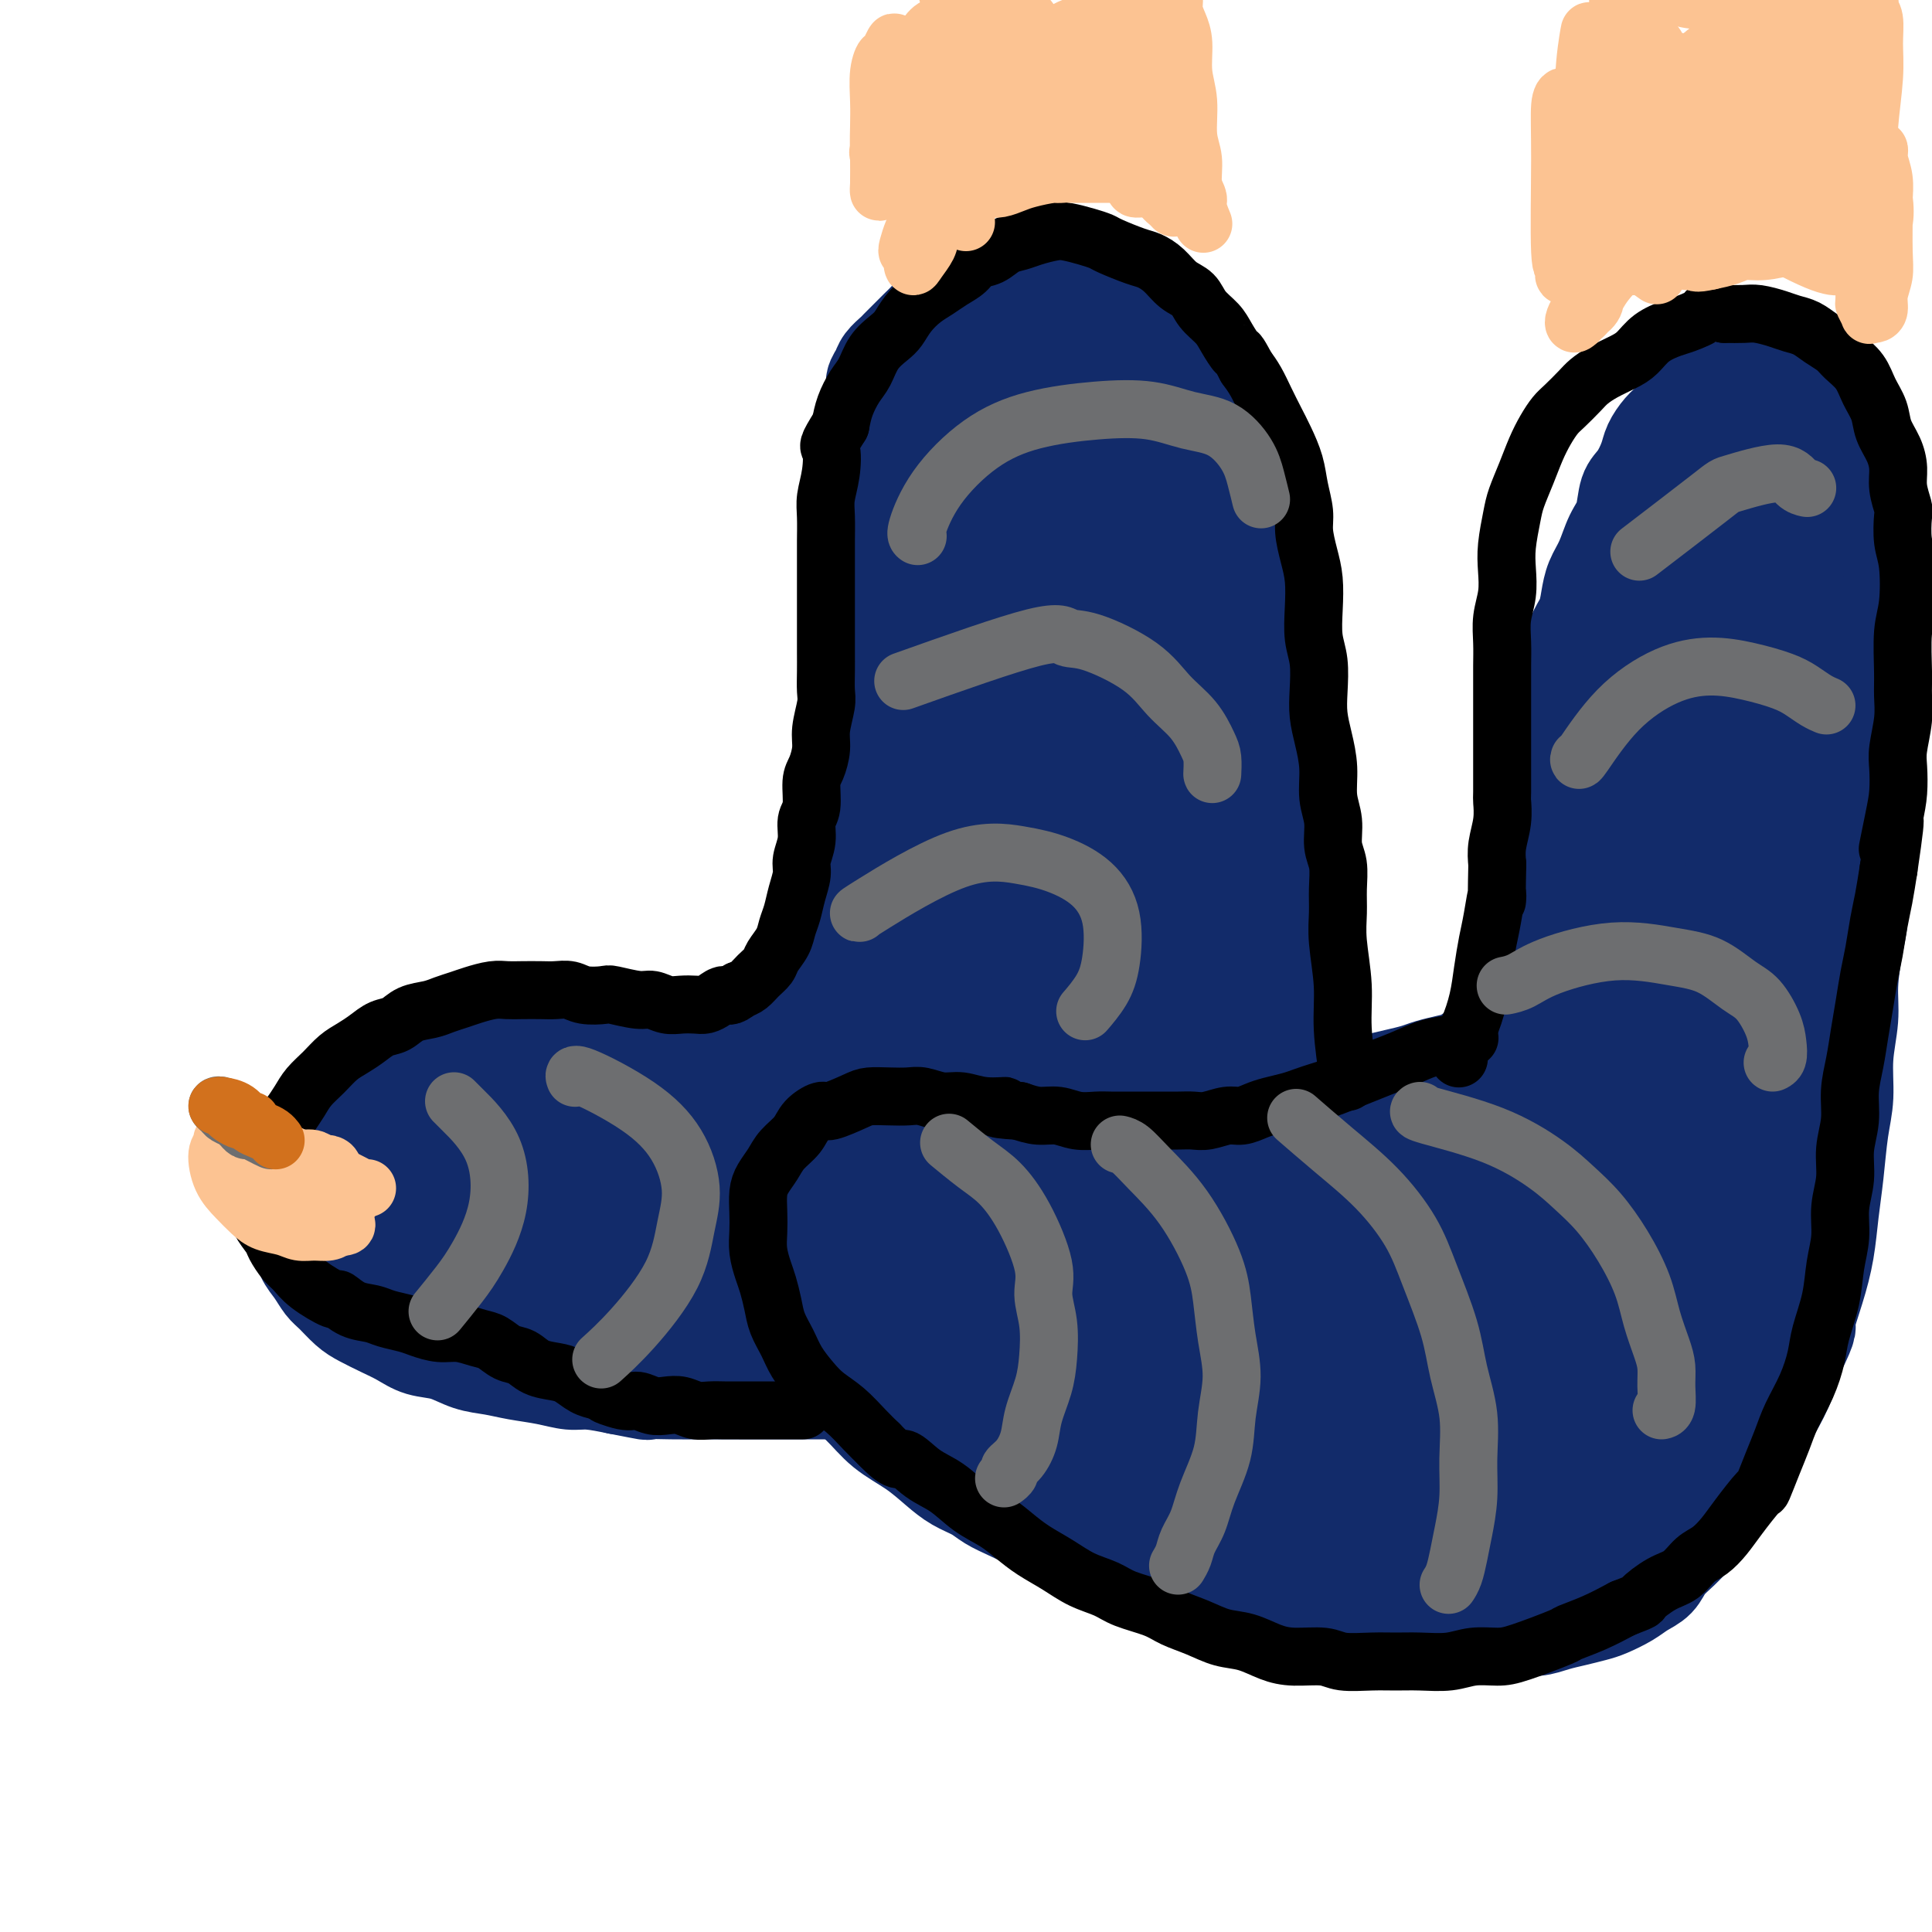 <svg viewBox='0 0 400 400' version='1.1' xmlns='http://www.w3.org/2000/svg' xmlns:xlink='http://www.w3.org/1999/xlink'><g fill='none' stroke='#122B6A' stroke-width='20' stroke-linecap='round' stroke-linejoin='round'><path d='M182,108c-0.121,-0.177 -0.243,-0.354 0,0c0.243,0.354 0.850,1.239 1,2c0.150,0.761 -0.156,1.399 0,2c0.156,0.601 0.774,1.164 1,2c0.226,0.836 0.061,1.945 0,3c-0.061,1.055 -0.016,2.056 0,3c0.016,0.944 0.004,1.831 0,3c-0.004,1.169 -0.001,2.619 0,4c0.001,1.381 0.001,2.693 0,4c-0.001,1.307 -0.004,2.608 0,4c0.004,1.392 0.016,2.875 0,4c-0.016,1.125 -0.061,1.894 0,3c0.061,1.106 0.227,2.550 0,4c-0.227,1.450 -0.849,2.905 -1,4c-0.151,1.095 0.167,1.828 0,3c-0.167,1.172 -0.818,2.781 -1,4c-0.182,1.219 0.107,2.048 0,3c-0.107,0.952 -0.609,2.026 -1,3c-0.391,0.974 -0.672,1.849 -1,3c-0.328,1.151 -0.704,2.579 -1,4c-0.296,1.421 -0.513,2.835 -1,4c-0.487,1.165 -1.243,2.083 -2,3'/><path d='M176,177c-1.434,5.348 -1.018,3.218 -1,3c0.018,-0.218 -0.363,1.478 -1,3c-0.637,1.522 -1.532,2.872 -2,4c-0.468,1.128 -0.511,2.035 -1,3c-0.489,0.965 -1.426,1.988 -2,3c-0.574,1.012 -0.787,2.014 -1,3c-0.213,0.986 -0.428,1.955 -1,3c-0.572,1.045 -1.503,2.167 -2,3c-0.497,0.833 -0.560,1.379 -1,2c-0.440,0.621 -1.258,1.318 -2,2c-0.742,0.682 -1.409,1.349 -2,2c-0.591,0.651 -1.105,1.288 -2,2c-0.895,0.712 -2.172,1.501 -3,2c-0.828,0.499 -1.207,0.708 -2,1c-0.793,0.292 -2.001,0.668 -3,1c-0.999,0.332 -1.789,0.621 -3,1c-1.211,0.379 -2.843,0.849 -4,1c-1.157,0.151 -1.838,-0.015 -3,0c-1.162,0.015 -2.803,0.212 -4,0c-1.197,-0.212 -1.950,-0.831 -3,-1c-1.050,-0.169 -2.399,0.113 -4,0c-1.601,-0.113 -3.456,-0.622 -5,-1c-1.544,-0.378 -2.779,-0.624 -4,-1c-1.221,-0.376 -2.430,-0.882 -4,-1c-1.570,-0.118 -3.500,0.154 -5,0c-1.500,-0.154 -2.568,-0.733 -4,-1c-1.432,-0.267 -3.226,-0.224 -5,0c-1.774,0.224 -3.527,0.627 -5,1c-1.473,0.373 -2.666,0.716 -4,1c-1.334,0.284 -2.810,0.510 -4,1c-1.190,0.490 -2.095,1.245 -3,2'/><path d='M86,216c-3.177,0.840 -3.120,0.441 -4,1c-0.880,0.559 -2.697,2.078 -4,3c-1.303,0.922 -2.093,1.247 -3,2c-0.907,0.753 -1.931,1.934 -3,3c-1.069,1.066 -2.184,2.018 -3,3c-0.816,0.982 -1.333,1.995 -2,3c-0.667,1.005 -1.485,2.004 -2,3c-0.515,0.996 -0.726,1.990 -1,3c-0.274,1.010 -0.609,2.038 -1,3c-0.391,0.962 -0.837,1.859 -1,3c-0.163,1.141 -0.041,2.525 0,4c0.041,1.475 0.003,3.041 0,4c-0.003,0.959 0.030,1.311 0,2c-0.030,0.689 -0.122,1.717 0,3c0.122,1.283 0.459,2.823 1,4c0.541,1.177 1.288,1.992 2,3c0.712,1.008 1.390,2.210 2,3c0.610,0.790 1.153,1.170 2,2c0.847,0.830 2.000,2.110 3,3c1.000,0.890 1.848,1.389 3,2c1.152,0.611 2.607,1.333 4,2c1.393,0.667 2.724,1.278 4,2c1.276,0.722 2.496,1.556 4,2c1.504,0.444 3.293,0.500 5,1c1.707,0.500 3.331,1.444 5,2c1.669,0.556 3.382,0.723 5,1c1.618,0.277 3.141,0.666 5,1c1.859,0.334 4.055,0.615 6,1c1.945,0.385 3.639,0.873 5,1c1.361,0.127 2.389,-0.107 4,0c1.611,0.107 3.806,0.553 6,1'/><path d='M128,287c7.479,1.464 5.676,1.124 6,1c0.324,-0.124 2.777,-0.033 5,0c2.223,0.033 4.218,0.009 6,0c1.782,-0.009 3.351,-0.002 5,0c1.649,0.002 3.377,0.001 5,0c1.623,-0.001 3.139,-0.000 5,0c1.861,0.000 4.066,-0.000 6,0c1.934,0.000 3.597,0.001 5,0c1.403,-0.001 2.546,-0.004 4,0c1.454,0.004 3.220,0.015 5,0c1.780,-0.015 3.575,-0.055 5,0c1.425,0.055 2.481,0.207 4,0c1.519,-0.207 3.502,-0.773 5,-1c1.498,-0.227 2.511,-0.116 4,0c1.489,0.116 3.455,0.239 5,0c1.545,-0.239 2.671,-0.838 4,-1c1.329,-0.162 2.863,0.112 4,0c1.137,-0.112 1.879,-0.611 3,-1c1.121,-0.389 2.621,-0.668 4,-1c1.379,-0.332 2.637,-0.718 4,-1c1.363,-0.282 2.829,-0.459 4,-1c1.171,-0.541 2.046,-1.444 3,-2c0.954,-0.556 1.988,-0.764 3,-1c1.012,-0.236 2.004,-0.499 3,-1c0.996,-0.501 1.996,-1.240 3,-2c1.004,-0.760 2.012,-1.540 3,-2c0.988,-0.460 1.955,-0.601 3,-1c1.045,-0.399 2.167,-1.055 3,-2c0.833,-0.945 1.378,-2.177 2,-3c0.622,-0.823 1.321,-1.235 2,-2c0.679,-0.765 1.340,-1.882 2,-3'/><path d='M253,263c3.207,-2.673 2.225,-1.857 2,-2c-0.225,-0.143 0.307,-1.245 1,-2c0.693,-0.755 1.548,-1.164 2,-2c0.452,-0.836 0.501,-2.098 1,-3c0.499,-0.902 1.448,-1.443 2,-2c0.552,-0.557 0.708,-1.132 1,-2c0.292,-0.868 0.722,-2.031 1,-3c0.278,-0.969 0.404,-1.743 1,-3c0.596,-1.257 1.661,-2.996 2,-4c0.339,-1.004 -0.049,-1.273 0,-2c0.049,-0.727 0.535,-1.913 1,-3c0.465,-1.087 0.908,-2.075 1,-3c0.092,-0.925 -0.168,-1.788 0,-3c0.168,-1.212 0.763,-2.774 1,-4c0.237,-1.226 0.116,-2.116 0,-3c-0.116,-0.884 -0.227,-1.762 0,-3c0.227,-1.238 0.793,-2.837 1,-4c0.207,-1.163 0.056,-1.889 0,-3c-0.056,-1.111 -0.015,-2.607 0,-4c0.015,-1.393 0.005,-2.683 0,-4c-0.005,-1.317 -0.005,-2.662 0,-4c0.005,-1.338 0.015,-2.668 0,-4c-0.015,-1.332 -0.057,-2.666 0,-4c0.057,-1.334 0.211,-2.667 0,-4c-0.211,-1.333 -0.788,-2.667 -1,-4c-0.212,-1.333 -0.061,-2.667 0,-4c0.061,-1.333 0.030,-2.667 0,-4c-0.030,-1.333 -0.060,-2.667 0,-4c0.060,-1.333 0.208,-2.667 0,-4c-0.208,-1.333 -0.774,-2.667 -1,-4c-0.226,-1.333 -0.113,-2.667 0,-4'/><path d='M268,160c0.049,-11.913 0.172,-5.694 0,-4c-0.172,1.694 -0.637,-1.137 -1,-3c-0.363,-1.863 -0.622,-2.757 -1,-4c-0.378,-1.243 -0.876,-2.835 -1,-4c-0.124,-1.165 0.125,-1.904 0,-3c-0.125,-1.096 -0.626,-2.548 -1,-4c-0.374,-1.452 -0.622,-2.904 -1,-4c-0.378,-1.096 -0.885,-1.835 -1,-3c-0.115,-1.165 0.161,-2.756 0,-4c-0.161,-1.244 -0.760,-2.142 -1,-4c-0.240,-1.858 -0.120,-4.678 0,-6c0.120,-1.322 0.239,-1.147 0,-2c-0.239,-0.853 -0.838,-2.734 -1,-4c-0.162,-1.266 0.111,-1.918 0,-3c-0.111,-1.082 -0.607,-2.595 -1,-4c-0.393,-1.405 -0.683,-2.701 -1,-4c-0.317,-1.299 -0.662,-2.602 -1,-4c-0.338,-1.398 -0.668,-2.891 -1,-4c-0.332,-1.109 -0.666,-1.834 -1,-3c-0.334,-1.166 -0.670,-2.773 -1,-4c-0.330,-1.227 -0.655,-2.076 -1,-3c-0.345,-0.924 -0.711,-1.924 -1,-3c-0.289,-1.076 -0.500,-2.227 -1,-3c-0.500,-0.773 -1.288,-1.167 -2,-2c-0.712,-0.833 -1.346,-2.106 -2,-3c-0.654,-0.894 -1.326,-1.409 -2,-2c-0.674,-0.591 -1.349,-1.258 -2,-2c-0.651,-0.742 -1.278,-1.560 -2,-2c-0.722,-0.440 -1.541,-0.503 -2,-1c-0.459,-0.497 -0.560,-1.428 -1,-2c-0.440,-0.572 -1.220,-0.786 -2,-1'/><path d='M236,61c-2.618,-2.277 -1.664,-0.470 -2,0c-0.336,0.470 -1.963,-0.396 -3,-1c-1.037,-0.604 -1.483,-0.945 -2,-1c-0.517,-0.055 -1.106,0.178 -2,0c-0.894,-0.178 -2.093,-0.765 -3,-1c-0.907,-0.235 -1.521,-0.117 -2,0c-0.479,0.117 -0.823,0.231 -2,0c-1.177,-0.231 -3.187,-0.809 -4,-1c-0.813,-0.191 -0.430,0.005 -1,0c-0.570,-0.005 -2.092,-0.213 -3,0c-0.908,0.213 -1.202,0.845 -2,1c-0.798,0.155 -2.100,-0.167 -3,0c-0.900,0.167 -1.400,0.822 -2,1c-0.600,0.178 -1.301,-0.122 -2,0c-0.699,0.122 -1.394,0.666 -2,1c-0.606,0.334 -1.121,0.460 -2,1c-0.879,0.540 -2.122,1.495 -3,2c-0.878,0.505 -1.391,0.559 -2,1c-0.609,0.441 -1.314,1.269 -2,2c-0.686,0.731 -1.354,1.365 -2,2c-0.646,0.635 -1.272,1.272 -2,2c-0.728,0.728 -1.558,1.546 -2,2c-0.442,0.454 -0.496,0.544 -1,1c-0.504,0.456 -1.459,1.277 -2,2c-0.541,0.723 -0.667,1.347 -1,2c-0.333,0.653 -0.873,1.333 -1,2c-0.127,0.667 0.159,1.320 0,2c-0.159,0.680 -0.764,1.389 -1,2c-0.236,0.611 -0.102,1.126 0,2c0.102,0.874 0.172,2.107 0,3c-0.172,0.893 -0.586,1.447 -1,2'/><path d='M179,90c-0.682,2.636 -0.387,1.726 0,2c0.387,0.274 0.868,1.732 1,3c0.132,1.268 -0.083,2.345 0,4c0.083,1.655 0.466,3.887 1,6c0.534,2.113 1.221,4.107 2,8c0.779,3.893 1.651,9.684 2,12c0.349,2.316 0.174,1.158 0,0'/><path d='M172,286c2.118,1.641 4.236,3.283 6,5c1.764,1.717 3.175,3.510 5,5c1.825,1.490 4.063,2.678 6,4c1.937,1.322 3.574,2.777 5,4c1.426,1.223 2.640,2.215 4,3c1.360,0.785 2.866,1.365 4,2c1.134,0.635 1.896,1.326 3,2c1.104,0.674 2.550,1.331 4,2c1.450,0.669 2.904,1.349 4,2c1.096,0.651 1.834,1.273 3,2c1.166,0.727 2.761,1.561 4,2c1.239,0.439 2.120,0.485 3,1c0.880,0.515 1.757,1.500 3,2c1.243,0.500 2.852,0.514 4,1c1.148,0.486 1.833,1.443 3,2c1.167,0.557 2.814,0.712 4,1c1.186,0.288 1.909,0.707 3,1c1.091,0.293 2.550,0.460 4,1c1.450,0.540 2.890,1.454 4,2c1.110,0.546 1.890,0.724 3,1c1.110,0.276 2.552,0.651 4,1c1.448,0.349 2.904,0.671 4,1c1.096,0.329 1.834,0.666 3,1c1.166,0.334 2.762,0.667 4,1c1.238,0.333 2.119,0.667 3,1'/><path d='M269,336c8.962,2.874 4.868,0.560 4,0c-0.868,-0.560 1.489,0.635 3,1c1.511,0.365 2.175,-0.098 3,0c0.825,0.098 1.813,0.758 3,1c1.187,0.242 2.575,0.065 4,0c1.425,-0.065 2.886,-0.018 4,0c1.114,0.018 1.880,0.006 3,0c1.120,-0.006 2.596,-0.006 4,0c1.404,0.006 2.738,0.016 4,0c1.262,-0.016 2.451,-0.060 4,0c1.549,0.060 3.456,0.223 5,0c1.544,-0.223 2.724,-0.834 4,-1c1.276,-0.166 2.647,0.111 4,0c1.353,-0.111 2.687,-0.610 4,-1c1.313,-0.390 2.605,-0.671 4,-1c1.395,-0.329 2.891,-0.706 4,-1c1.109,-0.294 1.829,-0.504 3,-1c1.171,-0.496 2.792,-1.276 4,-2c1.208,-0.724 2.003,-1.390 3,-2c0.997,-0.610 2.196,-1.163 3,-2c0.804,-0.837 1.212,-1.958 2,-3c0.788,-1.042 1.957,-2.004 3,-3c1.043,-0.996 1.960,-2.025 3,-3c1.040,-0.975 2.203,-1.894 3,-3c0.797,-1.106 1.227,-2.398 2,-4c0.773,-1.602 1.887,-3.515 3,-5c1.113,-1.485 2.224,-2.542 3,-4c0.776,-1.458 1.218,-3.319 2,-5c0.782,-1.681 1.903,-3.183 3,-5c1.097,-1.817 2.171,-3.948 3,-6c0.829,-2.052 1.415,-4.026 2,-6'/><path d='M372,280c3.145,-6.451 2.009,-5.078 2,-6c-0.009,-0.922 1.111,-4.139 2,-7c0.889,-2.861 1.549,-5.368 2,-8c0.451,-2.632 0.694,-5.390 1,-8c0.306,-2.610 0.674,-5.070 1,-8c0.326,-2.930 0.608,-6.328 1,-9c0.392,-2.672 0.892,-4.619 1,-7c0.108,-2.381 -0.178,-5.197 0,-8c0.178,-2.803 0.818,-5.592 1,-8c0.182,-2.408 -0.096,-4.434 0,-7c0.096,-2.566 0.566,-5.670 1,-8c0.434,-2.330 0.834,-3.885 1,-6c0.166,-2.115 0.100,-4.790 0,-7c-0.100,-2.210 -0.233,-3.955 0,-6c0.233,-2.045 0.833,-4.391 1,-7c0.167,-2.609 -0.099,-5.483 0,-8c0.099,-2.517 0.562,-4.679 1,-7c0.438,-2.321 0.850,-4.803 1,-7c0.150,-2.197 0.036,-4.110 0,-6c-0.036,-1.890 0.005,-3.757 0,-6c-0.005,-2.243 -0.056,-4.861 0,-7c0.056,-2.139 0.218,-3.801 0,-6c-0.218,-2.199 -0.816,-4.937 -1,-7c-0.184,-2.063 0.046,-3.450 0,-5c-0.046,-1.550 -0.368,-3.261 -1,-5c-0.632,-1.739 -1.576,-3.505 -2,-5c-0.424,-1.495 -0.329,-2.718 -1,-4c-0.671,-1.282 -2.108,-2.622 -3,-4c-0.892,-1.378 -1.240,-2.794 -2,-4c-0.760,-1.206 -1.931,-2.202 -3,-3c-1.069,-0.798 -2.034,-1.399 -3,-2'/><path d='M372,84c-2.641,-3.811 -2.243,-2.337 -3,-2c-0.757,0.337 -2.668,-0.461 -4,-1c-1.332,-0.539 -2.085,-0.818 -3,-1c-0.915,-0.182 -1.992,-0.267 -3,0c-1.008,0.267 -1.947,0.887 -3,1c-1.053,0.113 -2.221,-0.280 -3,0c-0.779,0.280 -1.168,1.233 -2,2c-0.832,0.767 -2.106,1.348 -3,2c-0.894,0.652 -1.408,1.375 -2,2c-0.592,0.625 -1.262,1.151 -2,2c-0.738,0.849 -1.545,2.019 -2,3c-0.455,0.981 -0.559,1.773 -1,3c-0.441,1.227 -1.220,2.891 -2,4c-0.780,1.109 -1.561,1.664 -2,3c-0.439,1.336 -0.538,3.452 -1,5c-0.462,1.548 -1.289,2.528 -2,4c-0.711,1.472 -1.308,3.435 -2,5c-0.692,1.565 -1.481,2.733 -2,4c-0.519,1.267 -0.770,2.635 -1,4c-0.230,1.365 -0.439,2.728 -1,4c-0.561,1.272 -1.475,2.454 -2,4c-0.525,1.546 -0.663,3.456 -1,5c-0.337,1.544 -0.875,2.722 -1,4c-0.125,1.278 0.163,2.656 0,4c-0.163,1.344 -0.776,2.655 -1,4c-0.224,1.345 -0.060,2.723 0,4c0.060,1.277 0.016,2.453 0,4c-0.016,1.547 -0.004,3.466 0,5c0.004,1.534 0.001,2.682 0,4c-0.001,1.318 -0.000,2.805 0,4c0.000,1.195 0.000,2.097 0,3'/><path d='M323,173c-0.459,7.062 -0.108,4.216 0,4c0.108,-0.216 -0.028,2.196 0,4c0.028,1.804 0.218,3.000 0,4c-0.218,1.000 -0.846,1.805 -1,3c-0.154,1.195 0.166,2.782 0,4c-0.166,1.218 -0.818,2.069 -1,3c-0.182,0.931 0.107,1.944 0,3c-0.107,1.056 -0.610,2.157 -1,3c-0.390,0.843 -0.667,1.429 -1,2c-0.333,0.571 -0.722,1.125 -1,2c-0.278,0.875 -0.444,2.069 -1,3c-0.556,0.931 -1.500,1.598 -2,2c-0.500,0.402 -0.556,0.541 -1,1c-0.444,0.459 -1.277,1.240 -2,2c-0.723,0.760 -1.336,1.499 -2,2c-0.664,0.501 -1.378,0.764 -2,1c-0.622,0.236 -1.152,0.444 -2,1c-0.848,0.556 -2.015,1.458 -3,2c-0.985,0.542 -1.790,0.722 -3,1c-1.210,0.278 -2.826,0.652 -4,1c-1.174,0.348 -1.906,0.671 -3,1c-1.094,0.329 -2.550,0.666 -4,1c-1.450,0.334 -2.895,0.666 -4,1c-1.105,0.334 -1.870,0.671 -3,1c-1.130,0.329 -2.626,0.652 -4,1c-1.374,0.348 -2.625,0.723 -4,1c-1.375,0.277 -2.874,0.455 -4,1c-1.126,0.545 -1.879,1.455 -3,2c-1.121,0.545 -2.609,0.724 -4,1c-1.391,0.276 -2.683,0.650 -4,1c-1.317,0.350 -2.658,0.675 -4,1'/><path d='M255,233c-9.284,2.724 -4.994,0.533 -4,0c0.994,-0.533 -1.307,0.590 -3,1c-1.693,0.410 -2.778,0.106 -4,0c-1.222,-0.106 -2.583,-0.013 -4,0c-1.417,0.013 -2.891,-0.053 -4,0c-1.109,0.053 -1.853,0.224 -3,0c-1.147,-0.224 -2.698,-0.845 -4,-1c-1.302,-0.155 -2.354,0.154 -4,0c-1.646,-0.154 -3.886,-0.771 -5,-1c-1.114,-0.229 -1.103,-0.071 -2,0c-0.897,0.071 -2.704,0.056 -4,0c-1.296,-0.056 -2.083,-0.152 -3,0c-0.917,0.152 -1.963,0.551 -3,1c-1.037,0.449 -2.063,0.949 -3,1c-0.937,0.051 -1.783,-0.348 -3,0c-1.217,0.348 -2.805,1.444 -4,2c-1.195,0.556 -1.996,0.572 -3,1c-1.004,0.428 -2.209,1.268 -3,2c-0.791,0.732 -1.168,1.355 -2,2c-0.832,0.645 -2.121,1.313 -3,2c-0.879,0.687 -1.349,1.394 -2,2c-0.651,0.606 -1.484,1.110 -2,2c-0.516,0.890 -0.715,2.167 -1,3c-0.285,0.833 -0.654,1.223 -1,2c-0.346,0.777 -0.667,1.940 -1,3c-0.333,1.060 -0.678,2.016 -1,3c-0.322,0.984 -0.622,1.996 -1,3c-0.378,1.004 -0.833,2.001 -1,3c-0.167,0.999 -0.045,2.000 0,3c0.045,1.000 0.013,2.000 0,3c-0.013,1.000 -0.006,2.000 0,3'/><path d='M177,273c-0.734,4.495 0.430,2.732 1,3c0.570,0.268 0.544,2.567 1,4c0.456,1.433 1.392,2.001 2,3c0.608,0.999 0.888,2.428 1,3c0.112,0.572 0.056,0.286 0,0'/><path d='M217,242c-0.324,-0.439 -0.647,-0.878 -2,0c-1.353,0.878 -3.735,3.074 -6,5c-2.265,1.926 -4.411,3.582 -6,7c-1.589,3.418 -2.619,8.599 -2,13c0.619,4.401 2.889,8.022 5,11c2.111,2.978 4.064,5.311 6,7c1.936,1.689 3.855,2.732 6,3c2.145,0.268 4.516,-0.241 7,-1c2.484,-0.759 5.080,-1.770 7,-3c1.920,-1.230 3.162,-2.680 4,-4c0.838,-1.320 1.270,-2.509 2,-4c0.730,-1.491 1.756,-3.283 2,-5c0.244,-1.717 -0.295,-3.359 -1,-5c-0.705,-1.641 -1.576,-3.281 -3,-5c-1.424,-1.719 -3.399,-3.519 -6,-5c-2.601,-1.481 -5.827,-2.644 -9,-3c-3.173,-0.356 -6.294,0.096 -9,1c-2.706,0.904 -4.996,2.259 -7,4c-2.004,1.741 -3.724,3.869 -5,6c-1.276,2.131 -2.110,4.266 -2,7c0.110,2.734 1.165,6.068 3,9c1.835,2.932 4.449,5.462 7,7c2.551,1.538 5.037,2.083 8,2c2.963,-0.083 6.402,-0.796 9,-2c2.598,-1.204 4.353,-2.901 6,-5c1.647,-2.099 3.185,-4.600 4,-7c0.815,-2.400 0.908,-4.700 1,-7'/><path d='M236,268c0.762,-3.676 0.166,-5.864 -1,-8c-1.166,-2.136 -2.902,-4.218 -5,-6c-2.098,-1.782 -4.558,-3.263 -8,-4c-3.442,-0.737 -7.868,-0.728 -12,0c-4.132,0.728 -7.971,2.175 -11,4c-3.029,1.825 -5.246,4.026 -7,7c-1.754,2.974 -3.043,6.720 -3,10c0.043,3.280 1.419,6.094 3,9c1.581,2.906 3.368,5.903 6,8c2.632,2.097 6.109,3.295 10,4c3.891,0.705 8.196,0.917 12,0c3.804,-0.917 7.107,-2.963 10,-5c2.893,-2.037 5.375,-4.065 7,-6c1.625,-1.935 2.392,-3.778 3,-6c0.608,-2.222 1.057,-4.825 1,-7c-0.057,-2.175 -0.621,-3.924 -2,-6c-1.379,-2.076 -3.574,-4.479 -6,-6c-2.426,-1.521 -5.085,-2.159 -8,-2c-2.915,0.159 -6.087,1.116 -9,3c-2.913,1.884 -5.568,4.696 -7,8c-1.432,3.304 -1.643,7.099 -1,11c0.643,3.901 2.139,7.908 4,11c1.861,3.092 4.088,5.270 7,7c2.912,1.730 6.511,3.011 10,3c3.489,-0.011 6.868,-1.316 10,-3c3.132,-1.684 6.016,-3.747 8,-6c1.984,-2.253 3.068,-4.695 4,-7c0.932,-2.305 1.714,-4.474 2,-7c0.286,-2.526 0.077,-5.411 -1,-8c-1.077,-2.589 -3.022,-4.883 -5,-6c-1.978,-1.117 -3.989,-1.059 -6,-1'/><path d='M241,259c-2.714,-0.774 -4.000,0.792 -5,4c-1.000,3.208 -1.714,8.060 -2,10c-0.286,1.940 -0.143,0.970 0,0'/></g>
<g fill='none' stroke='#122B6A' stroke-width='28' stroke-linecap='round' stroke-linejoin='round'><path d='M237,252c-1.009,0.395 -2.019,0.789 -5,2c-2.981,1.211 -7.935,3.237 -9,9c-1.065,5.763 1.758,15.263 5,22c3.242,6.737 6.903,10.711 10,13c3.097,2.289 5.630,2.892 8,3c2.370,0.108 4.579,-0.279 7,-2c2.421,-1.721 5.056,-4.775 7,-8c1.944,-3.225 3.199,-6.622 4,-10c0.801,-3.378 1.148,-6.736 1,-10c-0.148,-3.264 -0.791,-6.434 -2,-9c-1.209,-2.566 -2.984,-4.528 -5,-6c-2.016,-1.472 -4.273,-2.455 -7,-3c-2.727,-0.545 -5.922,-0.654 -9,0c-3.078,0.654 -6.037,2.069 -9,5c-2.963,2.931 -5.930,7.376 -7,13c-1.070,5.624 -0.242,12.427 1,18c1.242,5.573 2.899,9.917 5,13c2.101,3.083 4.646,4.906 7,6c2.354,1.094 4.517,1.458 7,1c2.483,-0.458 5.285,-1.739 8,-4c2.715,-2.261 5.341,-5.501 7,-9c1.659,-3.499 2.349,-7.258 3,-11c0.651,-3.742 1.263,-7.467 1,-11c-0.263,-3.533 -1.400,-6.875 -3,-10c-1.600,-3.125 -3.661,-6.034 -6,-8c-2.339,-1.966 -4.954,-2.990 -8,-3c-3.046,-0.010 -6.523,0.995 -10,2'/><path d='M238,255c-3.298,1.604 -6.543,4.614 -9,8c-2.457,3.386 -4.126,7.146 -5,11c-0.874,3.854 -0.953,7.800 1,12c1.953,4.200 5.937,8.653 10,12c4.063,3.347 8.203,5.589 13,6c4.797,0.411 10.249,-1.009 15,-3c4.751,-1.991 8.802,-4.554 12,-7c3.198,-2.446 5.544,-4.774 7,-7c1.456,-2.226 2.021,-4.350 3,-6c0.979,-1.650 2.371,-2.828 1,-6c-1.371,-3.172 -5.506,-8.339 -8,-11c-2.494,-2.661 -3.346,-2.816 -6,-4c-2.654,-1.184 -7.108,-3.398 -11,-4c-3.892,-0.602 -7.222,0.407 -10,2c-2.778,1.593 -5.004,3.768 -7,6c-1.996,2.232 -3.761,4.519 -4,9c-0.239,4.481 1.049,11.156 4,17c2.951,5.844 7.566,10.858 12,14c4.434,3.142 8.687,4.412 13,5c4.313,0.588 8.687,0.495 13,-1c4.313,-1.495 8.564,-4.392 12,-8c3.436,-3.608 6.056,-7.927 8,-12c1.944,-4.073 3.214,-7.901 4,-12c0.786,-4.099 1.090,-8.468 0,-13c-1.090,-4.532 -3.574,-9.226 -6,-13c-2.426,-3.774 -4.795,-6.628 -8,-9c-3.205,-2.372 -7.245,-4.263 -12,-4c-4.755,0.263 -10.223,2.679 -15,6c-4.777,3.321 -8.863,7.548 -12,12c-3.137,4.452 -5.325,9.129 -6,14c-0.675,4.871 0.162,9.935 1,15'/><path d='M248,284c1.723,4.851 5.531,9.478 9,13c3.469,3.522 6.601,5.941 11,7c4.399,1.059 10.067,0.760 15,-1c4.933,-1.760 9.131,-4.981 13,-8c3.869,-3.019 7.409,-5.834 10,-9c2.591,-3.166 4.233,-6.681 5,-10c0.767,-3.319 0.659,-6.440 0,-10c-0.659,-3.560 -1.870,-7.557 -4,-11c-2.130,-3.443 -5.180,-6.331 -9,-9c-3.820,-2.669 -8.411,-5.117 -15,-2c-6.589,3.117 -15.177,11.801 -19,16c-3.823,4.199 -2.881,3.913 -3,6c-0.119,2.087 -1.298,6.545 -1,10c0.298,3.455 2.071,5.906 4,8c1.929,2.094 4.012,3.832 7,5c2.988,1.168 6.882,1.765 11,1c4.118,-0.765 8.459,-2.892 13,-6c4.541,-3.108 9.281,-7.198 13,-11c3.719,-3.802 6.417,-7.316 9,-11c2.583,-3.684 5.051,-7.539 7,-11c1.949,-3.461 3.377,-6.527 5,-10c1.623,-3.473 3.439,-7.352 5,-11c1.561,-3.648 2.867,-7.067 4,-10c1.133,-2.933 2.094,-5.382 3,-8c0.906,-2.618 1.759,-5.404 2,-8c0.241,-2.596 -0.128,-5.002 0,-8c0.128,-2.998 0.752,-6.588 1,-10c0.248,-3.412 0.118,-6.647 0,-10c-0.118,-3.353 -0.224,-6.826 0,-10c0.224,-3.174 0.778,-6.050 1,-9c0.222,-2.950 0.111,-5.975 0,-9'/><path d='M345,148c0.744,-10.605 1.603,-9.116 2,-11c0.397,-1.884 0.333,-7.141 1,-11c0.667,-3.859 2.067,-6.319 3,-9c0.933,-2.681 1.399,-5.582 2,-8c0.601,-2.418 1.338,-4.353 2,-6c0.662,-1.647 1.251,-3.006 2,-5c0.749,-1.994 1.660,-4.624 2,-6c0.340,-1.376 0.109,-1.499 0,-2c-0.109,-0.501 -0.097,-1.381 0,-2c0.097,-0.619 0.279,-0.976 0,-1c-0.279,-0.024 -1.020,0.285 -2,2c-0.980,1.715 -2.199,4.835 -4,9c-1.801,4.165 -4.185,9.374 -6,15c-1.815,5.626 -3.062,11.669 -4,17c-0.938,5.331 -1.569,9.948 -2,14c-0.431,4.052 -0.664,7.537 -1,10c-0.336,2.463 -0.775,3.904 -1,5c-0.225,1.096 -0.235,1.845 0,2c0.235,0.155 0.717,-0.286 1,-1c0.283,-0.714 0.368,-1.701 1,-4c0.632,-2.299 1.811,-5.910 3,-10c1.189,-4.090 2.388,-8.660 4,-13c1.612,-4.340 3.636,-8.451 5,-12c1.364,-3.549 2.066,-6.535 3,-9c0.934,-2.465 2.099,-4.410 3,-6c0.901,-1.590 1.537,-2.827 2,-4c0.463,-1.173 0.753,-2.284 1,-3c0.247,-0.716 0.451,-1.039 1,-1c0.549,0.039 1.443,0.440 2,1c0.557,0.560 0.779,1.280 1,2'/><path d='M366,101c1.131,6.352 1.960,21.232 2,27c0.040,5.768 -0.709,2.422 -1,5c-0.291,2.578 -0.124,11.078 0,15c0.124,3.922 0.203,3.265 0,5c-0.203,1.735 -0.689,5.860 -1,9c-0.311,3.140 -0.446,5.294 -1,8c-0.554,2.706 -1.528,5.963 -2,9c-0.472,3.037 -0.441,5.855 -1,9c-0.559,3.145 -1.707,6.618 -3,10c-1.293,3.382 -2.731,6.674 -4,10c-1.269,3.326 -2.370,6.684 -4,12c-1.630,5.316 -3.789,12.588 -5,16c-1.211,3.412 -1.475,2.965 -2,5c-0.525,2.035 -1.310,6.551 -2,10c-0.690,3.449 -1.284,5.829 -2,8c-0.716,2.171 -1.555,4.132 -2,6c-0.445,1.868 -0.495,3.644 -1,5c-0.505,1.356 -1.463,2.291 -2,3c-0.537,0.709 -0.653,1.190 -1,1c-0.347,-0.190 -0.925,-1.051 -1,-3c-0.075,-1.949 0.352,-4.986 1,-9c0.648,-4.014 1.516,-9.004 3,-15c1.484,-5.996 3.585,-12.998 5,-19c1.415,-6.002 2.146,-11.003 3,-15c0.854,-3.997 1.832,-6.990 2,-9c0.168,-2.010 -0.475,-3.038 -1,-4c-0.525,-0.962 -0.934,-1.857 -2,-2c-1.066,-0.143 -2.791,0.467 -5,2c-2.209,1.533 -4.902,3.990 -9,8c-4.098,4.010 -9.599,9.574 -14,14c-4.401,4.426 -7.700,7.713 -11,11'/><path d='M305,233c-6.859,6.414 -7.005,5.950 -8,7c-0.995,1.050 -2.838,3.615 -4,5c-1.162,1.385 -1.643,1.591 -2,2c-0.357,0.409 -0.592,1.021 0,1c0.592,-0.021 2.009,-0.677 4,-2c1.991,-1.323 4.554,-3.314 7,-5c2.446,-1.686 4.774,-3.066 7,-5c2.226,-1.934 4.350,-4.420 6,-6c1.650,-1.580 2.825,-2.253 4,-3c1.175,-0.747 2.349,-1.569 3,-2c0.651,-0.431 0.777,-0.473 1,0c0.223,0.473 0.543,1.460 0,3c-0.543,1.540 -1.947,3.633 -4,6c-2.053,2.367 -4.754,5.008 -7,7c-2.246,1.992 -4.038,3.335 -6,5c-1.962,1.665 -4.095,3.650 -6,5c-1.905,1.350 -3.581,2.063 -5,3c-1.419,0.937 -2.580,2.098 -4,3c-1.420,0.902 -3.100,1.545 -5,2c-1.900,0.455 -4.020,0.721 -6,1c-1.980,0.279 -3.821,0.569 -6,1c-2.179,0.431 -4.696,1.003 -8,2c-3.304,0.997 -7.397,2.419 -11,4c-3.603,1.581 -6.718,3.319 -10,5c-3.282,1.681 -6.730,3.303 -10,5c-3.270,1.697 -6.362,3.468 -9,5c-2.638,1.532 -4.823,2.825 -7,4c-2.177,1.175 -4.346,2.233 -6,3c-1.654,0.767 -2.791,1.245 -4,2c-1.209,0.755 -2.488,1.787 -3,3c-0.512,1.213 -0.256,2.606 0,4'/><path d='M206,298c0.126,1.781 1.940,2.735 4,4c2.060,1.265 4.365,2.842 7,4c2.635,1.158 5.601,1.897 9,3c3.399,1.103 7.231,2.571 11,4c3.769,1.429 7.474,2.818 11,4c3.526,1.182 6.873,2.156 10,3c3.127,0.844 6.035,1.559 9,2c2.965,0.441 5.989,0.610 9,1c3.011,0.390 6.010,1.002 9,1c2.990,-0.002 5.971,-0.616 9,-1c3.029,-0.384 6.106,-0.537 9,-1c2.894,-0.463 5.607,-1.235 8,-2c2.393,-0.765 4.468,-1.522 7,-3c2.532,-1.478 5.522,-3.675 7,-4c1.478,-0.325 1.445,1.223 7,-6c5.555,-7.223 16.700,-23.216 21,-30c4.300,-6.784 1.757,-4.359 2,-6c0.243,-1.641 3.273,-7.349 5,-12c1.727,-4.651 2.150,-8.244 3,-12c0.850,-3.756 2.125,-7.673 3,-11c0.875,-3.327 1.348,-6.063 2,-9c0.652,-2.937 1.481,-6.074 2,-9c0.519,-2.926 0.728,-5.642 1,-8c0.272,-2.358 0.609,-4.358 1,-6c0.391,-1.642 0.837,-2.926 1,-4c0.163,-1.074 0.044,-1.937 0,-3c-0.044,-1.063 -0.012,-2.325 0,-3c0.012,-0.675 0.003,-0.764 0,-1c-0.003,-0.236 -0.002,-0.618 0,-1'/><path d='M373,192c0.743,-6.570 -0.898,-0.995 -2,2c-1.102,2.995 -1.665,3.409 -3,6c-1.335,2.591 -3.443,7.358 -5,12c-1.557,4.642 -2.563,9.161 -4,14c-1.437,4.839 -3.304,10.000 -5,14c-1.696,4.000 -3.221,6.839 -5,10c-1.779,3.161 -3.811,6.645 -6,10c-2.189,3.355 -4.535,6.583 -7,10c-2.465,3.417 -5.049,7.024 -8,10c-2.951,2.976 -6.267,5.322 -10,9c-3.733,3.678 -7.881,8.687 -10,11c-2.119,2.313 -2.210,1.930 -3,3c-0.790,1.070 -2.280,3.592 -3,5c-0.720,1.408 -0.670,1.702 -1,2c-0.330,0.298 -1.041,0.601 -1,1c0.041,0.399 0.832,0.893 2,0c1.168,-0.893 2.711,-3.173 5,-6c2.289,-2.827 5.325,-6.200 8,-9c2.675,-2.800 4.991,-5.026 7,-7c2.009,-1.974 3.712,-3.697 5,-5c1.288,-1.303 2.160,-2.188 3,-3c0.840,-0.812 1.647,-1.552 2,-2c0.353,-0.448 0.250,-0.603 0,0c-0.250,0.603 -0.649,1.964 -2,4c-1.351,2.036 -3.653,4.745 -6,7c-2.347,2.255 -4.737,4.055 -7,6c-2.263,1.945 -4.399,4.035 -6,5c-1.601,0.965 -2.666,0.805 -4,1c-1.334,0.195 -2.936,0.745 -4,-1c-1.064,-1.745 -1.590,-5.784 -2,-10c-0.410,-4.216 -0.705,-8.608 -1,-13'/><path d='M300,278c-0.689,-6.467 -0.911,-11.133 -1,-13c-0.089,-1.867 -0.044,-0.933 0,0'/><path d='M218,76c0.525,0.163 1.050,0.327 0,0c-1.050,-0.327 -3.674,-1.143 -7,-1c-3.326,0.143 -7.353,1.245 -10,5c-2.647,3.755 -3.915,10.162 -4,15c-0.085,4.838 1.012,8.106 2,11c0.988,2.894 1.868,5.415 3,7c1.132,1.585 2.516,2.234 4,3c1.484,0.766 3.067,1.649 5,1c1.933,-0.649 4.215,-2.829 6,-5c1.785,-2.171 3.072,-4.331 4,-7c0.928,-2.669 1.495,-5.846 2,-9c0.505,-3.154 0.946,-6.284 1,-9c0.054,-2.716 -0.281,-5.018 -1,-7c-0.719,-1.982 -1.823,-3.644 -3,-5c-1.177,-1.356 -2.427,-2.405 -4,-3c-1.573,-0.595 -3.470,-0.737 -6,0c-2.530,0.737 -5.695,2.354 -8,6c-2.305,3.646 -3.751,9.320 -4,15c-0.249,5.680 0.700,11.366 2,16c1.300,4.634 2.952,8.217 5,11c2.048,2.783 4.491,4.765 7,6c2.509,1.235 5.085,1.723 8,1c2.915,-0.723 6.169,-2.656 9,-5c2.831,-2.344 5.237,-5.098 7,-8c1.763,-2.902 2.881,-5.951 4,-9'/><path d='M240,105c1.909,-4.264 1.180,-6.425 1,-9c-0.180,-2.575 0.189,-5.566 0,-8c-0.189,-2.434 -0.935,-4.313 -2,-6c-1.065,-1.687 -2.451,-3.182 -4,-4c-1.549,-0.818 -3.263,-0.959 -5,-1c-1.737,-0.041 -3.497,0.019 -5,1c-1.503,0.981 -2.748,2.882 -4,5c-1.252,2.118 -2.509,4.452 -3,7c-0.491,2.548 -0.215,5.309 0,8c0.215,2.691 0.370,5.312 1,8c0.630,2.688 1.736,5.443 3,8c1.264,2.557 2.685,4.917 4,7c1.315,2.083 2.523,3.890 4,6c1.477,2.110 3.224,4.525 5,7c1.776,2.475 3.580,5.011 5,8c1.420,2.989 2.457,6.433 4,10c1.543,3.567 3.591,7.259 5,12c1.409,4.741 2.177,10.533 3,16c0.823,5.467 1.699,10.610 2,15c0.301,4.390 0.026,8.026 0,11c-0.026,2.974 0.197,5.287 0,7c-0.197,1.713 -0.815,2.826 -1,4c-0.185,1.174 0.063,2.409 0,3c-0.063,0.591 -0.438,0.536 -1,0c-0.562,-0.536 -1.313,-1.554 -2,-6c-0.687,-4.446 -1.311,-12.318 -2,-20c-0.689,-7.682 -1.442,-15.172 -2,-22c-0.558,-6.828 -0.919,-12.992 -1,-19c-0.081,-6.008 0.120,-11.859 0,-17c-0.120,-5.141 -0.560,-9.570 -1,-14'/><path d='M244,122c-0.596,-11.493 -0.084,-4.227 0,-2c0.084,2.227 -0.258,-0.587 -1,-1c-0.742,-0.413 -1.884,1.574 -3,6c-1.116,4.426 -2.208,11.290 -3,20c-0.792,8.710 -1.285,19.264 -2,30c-0.715,10.736 -1.653,21.654 -2,32c-0.347,10.346 -0.104,20.121 0,26c0.104,5.879 0.070,7.862 0,9c-0.070,1.138 -0.174,1.429 0,1c0.174,-0.429 0.627,-1.580 1,-5c0.373,-3.420 0.666,-9.111 1,-17c0.334,-7.889 0.709,-17.977 1,-29c0.291,-11.023 0.498,-22.983 1,-34c0.502,-11.017 1.301,-21.092 2,-29c0.699,-7.908 1.299,-13.651 2,-17c0.701,-3.349 1.503,-4.305 2,-5c0.497,-0.695 0.690,-1.129 1,0c0.310,1.129 0.739,3.822 1,10c0.261,6.178 0.355,15.841 0,26c-0.355,10.159 -1.159,20.813 -2,31c-0.841,10.187 -1.720,19.907 -3,29c-1.280,9.093 -2.963,17.557 -4,23c-1.037,5.443 -1.429,7.863 -2,9c-0.571,1.137 -1.319,0.991 -2,0c-0.681,-0.991 -1.293,-2.825 -2,-9c-0.707,-6.175 -1.508,-16.689 -2,-27c-0.492,-10.311 -0.673,-20.418 -1,-29c-0.327,-8.582 -0.799,-15.641 -1,-20c-0.201,-4.359 -0.131,-6.020 0,-7c0.131,-0.980 0.323,-1.280 0,-1c-0.323,0.280 -1.162,1.140 -2,2'/><path d='M224,144c-1.612,-10.108 -2.642,5.620 -4,19c-1.358,13.380 -3.043,24.410 -5,35c-1.957,10.590 -4.184,20.740 -6,30c-1.816,9.260 -3.220,17.632 -4,22c-0.780,4.368 -0.936,4.734 -1,5c-0.064,0.266 -0.038,0.432 0,-2c0.038,-2.432 0.087,-7.461 1,-16c0.913,-8.539 2.691,-20.589 4,-32c1.309,-11.411 2.149,-22.184 3,-31c0.851,-8.816 1.714,-15.675 2,-20c0.286,-4.325 -0.004,-6.114 0,-7c0.004,-0.886 0.302,-0.868 0,-1c-0.302,-0.132 -1.205,-0.414 -3,3c-1.795,3.414 -4.482,10.523 -8,20c-3.518,9.477 -7.866,21.321 -11,32c-3.134,10.679 -5.055,20.192 -6,27c-0.945,6.808 -0.914,10.909 -1,13c-0.086,2.091 -0.289,2.171 0,2c0.289,-0.171 1.070,-0.592 2,-4c0.930,-3.408 2.008,-9.803 4,-18c1.992,-8.197 4.899,-18.195 7,-27c2.101,-8.805 3.398,-16.416 5,-23c1.602,-6.584 3.509,-12.141 5,-16c1.491,-3.859 2.564,-6.021 3,-7c0.436,-0.979 0.233,-0.776 0,0c-0.233,0.776 -0.497,2.125 -2,7c-1.503,4.875 -4.245,13.276 -7,22c-2.755,8.724 -5.522,17.771 -8,25c-2.478,7.229 -4.667,12.638 -6,16c-1.333,3.362 -1.809,4.675 -2,5c-0.191,0.325 -0.095,-0.337 0,-1'/><path d='M186,222c-3.817,10.147 -0.859,-1.485 1,-10c1.859,-8.515 2.618,-13.914 4,-21c1.382,-7.086 3.386,-15.858 5,-23c1.614,-7.142 2.837,-12.655 4,-18c1.163,-5.345 2.266,-10.522 3,-14c0.734,-3.478 1.099,-5.258 1,-5c-0.099,0.258 -0.664,2.553 -1,4c-0.336,1.447 -0.445,2.047 -1,5c-0.555,2.953 -1.558,8.258 -3,13c-1.442,4.742 -3.324,8.920 -5,15c-1.676,6.080 -3.146,14.062 -4,18c-0.854,3.938 -1.092,3.832 -1,5c0.092,1.168 0.512,3.610 1,5c0.488,1.390 1.042,1.730 2,1c0.958,-0.730 2.320,-2.528 4,-7c1.680,-4.472 3.677,-11.616 5,-18c1.323,-6.384 1.972,-12.006 3,-17c1.028,-4.994 2.437,-9.360 3,-13c0.563,-3.640 0.282,-6.556 0,-9c-0.282,-2.444 -0.566,-4.418 -1,-6c-0.434,-1.582 -1.019,-2.771 -2,-3c-0.981,-0.229 -2.357,0.503 -4,2c-1.643,1.497 -3.552,3.758 -6,9c-2.448,5.242 -5.436,13.463 -7,20c-1.564,6.537 -1.705,11.389 -2,16c-0.295,4.611 -0.743,8.981 -1,13c-0.257,4.019 -0.323,7.687 0,11c0.323,3.313 1.035,6.269 1,9c-0.035,2.731 -0.817,5.235 -1,7c-0.183,1.765 0.233,2.790 0,4c-0.233,1.210 -1.117,2.605 -2,4'/><path d='M182,219c-1.093,10.680 -1.326,5.379 -2,4c-0.674,-1.379 -1.787,1.164 -3,3c-1.213,1.836 -2.524,2.964 -4,4c-1.476,1.036 -3.117,1.980 -5,3c-1.883,1.020 -4.007,2.117 -6,3c-1.993,0.883 -3.854,1.554 -6,2c-2.146,0.446 -4.578,0.667 -7,1c-2.422,0.333 -4.834,0.777 -7,1c-2.166,0.223 -4.086,0.226 -6,0c-1.914,-0.226 -3.820,-0.681 -6,-1c-2.180,-0.319 -4.632,-0.502 -7,-1c-2.368,-0.498 -4.650,-1.311 -7,-2c-2.350,-0.689 -4.767,-1.253 -7,-2c-2.233,-0.747 -4.280,-1.676 -6,-2c-1.720,-0.324 -3.111,-0.044 -5,0c-1.889,0.044 -4.276,-0.149 -6,0c-1.724,0.149 -2.784,0.639 -4,1c-1.216,0.361 -2.589,0.594 -4,1c-1.411,0.406 -2.860,0.986 -4,2c-1.140,1.014 -1.971,2.461 -3,4c-1.029,1.539 -2.255,3.169 -2,6c0.255,2.831 1.991,6.864 4,10c2.009,3.136 4.291,5.376 7,7c2.709,1.624 5.846,2.630 9,3c3.154,0.370 6.327,0.102 9,-1c2.673,-1.102 4.847,-3.038 7,-5c2.153,-1.962 4.284,-3.948 6,-6c1.716,-2.052 3.017,-4.169 4,-6c0.983,-1.831 1.649,-3.378 2,-5c0.351,-1.622 0.386,-3.321 0,-5c-0.386,-1.679 -1.193,-3.340 -2,-5'/><path d='M121,233c-0.756,-2.888 -2.646,-2.609 -5,-3c-2.354,-0.391 -5.173,-1.451 -8,-2c-2.827,-0.549 -5.661,-0.587 -8,0c-2.339,0.587 -4.184,1.799 -6,3c-1.816,1.201 -3.602,2.390 -5,4c-1.398,1.610 -2.409,3.640 -3,6c-0.591,2.360 -0.764,5.048 0,8c0.764,2.952 2.464,6.166 5,9c2.536,2.834 5.907,5.288 9,7c3.093,1.712 5.907,2.683 9,3c3.093,0.317 6.465,-0.018 9,-1c2.535,-0.982 4.233,-2.611 6,-4c1.767,-1.389 3.602,-2.539 5,-4c1.398,-1.461 2.359,-3.235 3,-5c0.641,-1.765 0.962,-3.522 1,-5c0.038,-1.478 -0.205,-2.677 -1,-4c-0.795,-1.323 -2.141,-2.771 -4,-4c-1.859,-1.229 -4.232,-2.238 -7,-3c-2.768,-0.762 -5.931,-1.276 -9,-1c-3.069,0.276 -6.043,1.343 -8,3c-1.957,1.657 -2.896,3.906 -4,6c-1.104,2.094 -2.374,4.034 -2,7c0.374,2.966 2.393,6.957 5,10c2.607,3.043 5.803,5.139 9,7c3.197,1.861 6.397,3.486 10,4c3.603,0.514 7.609,-0.083 12,-1c4.391,-0.917 9.165,-2.155 13,-4c3.835,-1.845 6.729,-4.299 9,-6c2.271,-1.701 3.919,-2.650 5,-4c1.081,-1.350 1.595,-3.100 2,-5c0.405,-1.900 0.703,-3.950 1,-6'/><path d='M164,248c0.097,-2.575 -1.161,-3.511 -3,-5c-1.839,-1.489 -4.260,-3.529 -7,-5c-2.740,-1.471 -5.798,-2.372 -9,-2c-3.202,0.372 -6.546,2.017 -9,4c-2.454,1.983 -4.018,4.305 -5,7c-0.982,2.695 -1.382,5.765 -1,9c0.382,3.235 1.547,6.637 3,9c1.453,2.363 3.196,3.689 6,5c2.804,1.311 6.670,2.607 11,2c4.330,-0.607 9.123,-3.116 14,-7c4.877,-3.884 9.838,-9.144 13,-13c3.162,-3.856 4.523,-6.309 6,-9c1.477,-2.691 3.068,-5.621 4,-8c0.932,-2.379 1.204,-4.206 1,-6c-0.204,-1.794 -0.884,-3.555 -2,-5c-1.116,-1.445 -2.668,-2.574 -5,-3c-2.332,-0.426 -5.443,-0.148 -9,1c-3.557,1.148 -7.559,3.165 -11,7c-3.441,3.835 -6.321,9.486 -8,14c-1.679,4.514 -2.158,7.889 -2,11c0.158,3.111 0.954,5.956 2,8c1.046,2.044 2.343,3.287 4,4c1.657,0.713 3.674,0.895 6,0c2.326,-0.895 4.960,-2.868 7,-5c2.040,-2.132 3.486,-4.423 5,-7c1.514,-2.577 3.096,-5.441 4,-8c0.904,-2.559 1.129,-4.813 1,-7c-0.129,-2.187 -0.612,-4.308 -1,-6c-0.388,-1.692 -0.681,-2.956 -2,-4c-1.319,-1.044 -3.662,-1.870 -6,-1c-2.338,0.870 -4.669,3.435 -7,6'/><path d='M164,234c-2.090,2.349 -3.816,5.221 -5,8c-1.184,2.779 -1.826,5.465 -2,8c-0.174,2.535 0.119,4.919 1,7c0.881,2.081 2.348,3.861 4,5c1.652,1.139 3.487,1.639 6,1c2.513,-0.639 5.703,-2.415 8,-5c2.297,-2.585 3.701,-5.979 5,-9c1.299,-3.021 2.493,-5.670 3,-8c0.507,-2.330 0.327,-4.341 0,-6c-0.327,-1.659 -0.800,-2.965 -1,-4c-0.200,-1.035 -0.126,-1.799 -1,-2c-0.874,-0.201 -2.695,0.162 -3,3c-0.305,2.838 0.908,8.153 2,13c1.092,4.847 2.063,9.228 4,14c1.937,4.772 4.839,9.935 6,12c1.161,2.065 0.580,1.033 0,0'/></g>
<g fill='none' stroke='#000000' stroke-width='12' stroke-linecap='round' stroke-linejoin='round'><path d='M304,215c0.220,-0.096 0.440,-0.191 0,0c-0.440,0.191 -1.540,0.670 -3,1c-1.460,0.330 -3.280,0.512 -5,1c-1.720,0.488 -3.342,1.283 -5,2c-1.658,0.717 -3.354,1.358 -5,2c-1.646,0.642 -3.244,1.285 -5,2c-1.756,0.715 -3.670,1.501 -5,2c-1.330,0.499 -2.074,0.711 -3,1c-0.926,0.289 -2.033,0.656 -3,1c-0.967,0.344 -1.794,0.666 -3,1c-1.206,0.334 -2.791,0.682 -4,1c-1.209,0.318 -2.042,0.607 -3,1c-0.958,0.393 -2.040,0.890 -3,1c-0.960,0.110 -1.797,-0.167 -3,0c-1.203,0.167 -2.773,0.777 -4,1c-1.227,0.223 -2.112,0.060 -3,0c-0.888,-0.060 -1.778,-0.016 -3,0c-1.222,0.016 -2.777,0.004 -4,0c-1.223,-0.004 -2.115,-0.000 -3,0c-0.885,0.000 -1.762,-0.004 -3,0c-1.238,0.004 -2.837,0.016 -4,0c-1.163,-0.016 -1.889,-0.060 -3,0c-1.111,0.060 -2.607,0.222 -4,0c-1.393,-0.222 -2.683,-0.829 -4,-1c-1.317,-0.171 -2.662,0.094 -4,0c-1.338,-0.094 -2.669,-0.547 -4,-1'/><path d='M211,230c-7.621,-0.399 -3.673,-0.895 -3,-1c0.673,-0.105 -1.929,0.182 -4,0c-2.071,-0.182 -3.610,-0.833 -5,-1c-1.390,-0.167 -2.631,0.151 -4,0c-1.369,-0.151 -2.867,-0.771 -4,-1c-1.133,-0.229 -1.901,-0.068 -3,0c-1.099,0.068 -2.530,0.041 -4,0c-1.470,-0.041 -2.978,-0.097 -4,0c-1.022,0.097 -1.557,0.346 -3,1c-1.443,0.654 -3.794,1.711 -5,2c-1.206,0.289 -1.267,-0.191 -2,0c-0.733,0.191 -2.136,1.051 -3,2c-0.864,0.949 -1.188,1.985 -2,3c-0.812,1.015 -2.113,2.007 -3,3c-0.887,0.993 -1.362,1.987 -2,3c-0.638,1.013 -1.440,2.045 -2,3c-0.560,0.955 -0.879,1.834 -1,3c-0.121,1.166 -0.044,2.618 0,4c0.044,1.382 0.053,2.694 0,4c-0.053,1.306 -0.170,2.607 0,4c0.170,1.393 0.626,2.879 1,4c0.374,1.121 0.666,1.878 1,3c0.334,1.122 0.712,2.611 1,4c0.288,1.389 0.488,2.679 1,4c0.512,1.321 1.336,2.674 2,4c0.664,1.326 1.168,2.627 2,4c0.832,1.373 1.994,2.818 3,4c1.006,1.182 1.857,2.100 3,3c1.143,0.900 2.577,1.781 4,3c1.423,1.219 2.835,2.777 4,4c1.165,1.223 2.082,2.112 3,3'/><path d='M182,299c4.203,4.399 4.210,2.897 5,3c0.790,0.103 2.364,1.812 4,3c1.636,1.188 3.335,1.854 5,3c1.665,1.146 3.294,2.771 5,4c1.706,1.229 3.487,2.062 5,3c1.513,0.938 2.758,1.980 4,3c1.242,1.020 2.483,2.016 4,3c1.517,0.984 3.312,1.954 5,3c1.688,1.046 3.269,2.167 5,3c1.731,0.833 3.613,1.378 5,2c1.387,0.622 2.278,1.323 4,2c1.722,0.677 4.276,1.332 6,2c1.724,0.668 2.617,1.348 4,2c1.383,0.652 3.256,1.275 5,2c1.744,0.725 3.359,1.552 5,2c1.641,0.448 3.308,0.516 5,1c1.692,0.484 3.411,1.384 5,2c1.589,0.616 3.050,0.950 5,1c1.950,0.050 4.389,-0.183 6,0c1.611,0.183 2.394,0.782 4,1c1.606,0.218 4.035,0.055 6,0c1.965,-0.055 3.467,-0.000 5,0c1.533,0.000 3.098,-0.053 5,0c1.902,0.053 4.143,0.214 6,0c1.857,-0.214 3.331,-0.802 5,-1c1.669,-0.198 3.533,-0.006 5,0c1.467,0.006 2.537,-0.175 5,-1c2.463,-0.825 6.320,-2.293 8,-3c1.680,-0.707 1.183,-0.652 2,-1c0.817,-0.348 2.948,-1.099 5,-2c2.052,-0.901 4.026,-1.950 6,-3'/><path d='M336,333c4.740,-1.839 3.591,-1.437 4,-2c0.409,-0.563 2.378,-2.093 4,-3c1.622,-0.907 2.897,-1.192 4,-2c1.103,-0.808 2.033,-2.141 3,-3c0.967,-0.859 1.970,-1.246 3,-2c1.030,-0.754 2.086,-1.877 3,-3c0.914,-1.123 1.687,-2.245 3,-4c1.313,-1.755 3.166,-4.141 4,-5c0.834,-0.859 0.650,-0.191 1,-1c0.350,-0.809 1.236,-3.094 2,-5c0.764,-1.906 1.408,-3.435 2,-5c0.592,-1.565 1.132,-3.168 2,-5c0.868,-1.832 2.063,-3.892 3,-6c0.937,-2.108 1.614,-4.264 2,-6c0.386,-1.736 0.481,-3.054 1,-5c0.519,-1.946 1.464,-4.522 2,-7c0.536,-2.478 0.664,-4.860 1,-7c0.336,-2.140 0.879,-4.037 1,-6c0.121,-1.963 -0.178,-3.990 0,-6c0.178,-2.010 0.835,-4.003 1,-6c0.165,-1.997 -0.163,-3.999 0,-6c0.163,-2.001 0.817,-4.000 1,-6c0.183,-2.000 -0.106,-4.001 0,-6c0.106,-1.999 0.606,-3.996 1,-6c0.394,-2.004 0.683,-4.016 1,-6c0.317,-1.984 0.662,-3.939 1,-6c0.338,-2.061 0.668,-4.226 1,-6c0.332,-1.774 0.666,-3.156 1,-5c0.334,-1.844 0.667,-4.150 1,-6c0.333,-1.850 0.667,-3.243 1,-5c0.333,-1.757 0.667,-3.879 1,-6'/><path d='M391,180c2.585,-17.461 0.548,-7.613 0,-5c-0.548,2.613 0.393,-2.008 1,-5c0.607,-2.992 0.881,-4.355 1,-6c0.119,-1.645 0.085,-3.573 0,-5c-0.085,-1.427 -0.220,-2.352 0,-4c0.220,-1.648 0.794,-4.019 1,-6c0.206,-1.981 0.042,-3.573 0,-5c-0.042,-1.427 0.038,-2.690 0,-5c-0.038,-2.310 -0.192,-5.666 0,-8c0.192,-2.334 0.732,-3.645 1,-6c0.268,-2.355 0.264,-5.753 0,-8c-0.264,-2.247 -0.788,-3.342 -1,-5c-0.212,-1.658 -0.111,-3.878 0,-5c0.111,-1.122 0.233,-1.146 0,-2c-0.233,-0.854 -0.821,-2.538 -1,-4c-0.179,-1.462 0.051,-2.701 0,-4c-0.051,-1.299 -0.383,-2.658 -1,-4c-0.617,-1.342 -1.520,-2.667 -2,-4c-0.480,-1.333 -0.536,-2.675 -1,-4c-0.464,-1.325 -1.335,-2.634 -2,-4c-0.665,-1.366 -1.126,-2.789 -2,-4c-0.874,-1.211 -2.163,-2.208 -3,-3c-0.837,-0.792 -1.223,-1.378 -2,-2c-0.777,-0.622 -1.944,-1.281 -3,-2c-1.056,-0.719 -2.000,-1.499 -3,-2c-1.000,-0.501 -2.055,-0.723 -3,-1c-0.945,-0.277 -1.779,-0.610 -3,-1c-1.221,-0.390 -2.829,-0.836 -4,-1c-1.171,-0.164 -1.906,-0.047 -3,0c-1.094,0.047 -2.547,0.023 -4,0'/><path d='M357,65c-4.256,-1.194 -3.394,-0.678 -4,0c-0.606,0.678 -2.678,1.518 -4,2c-1.322,0.482 -1.894,0.604 -3,1c-1.106,0.396 -2.748,1.065 -4,2c-1.252,0.935 -2.116,2.136 -3,3c-0.884,0.864 -1.788,1.390 -3,2c-1.212,0.610 -2.733,1.303 -4,2c-1.267,0.697 -2.279,1.396 -3,2c-0.721,0.604 -1.152,1.111 -2,2c-0.848,0.889 -2.114,2.158 -3,3c-0.886,0.842 -1.393,1.257 -2,2c-0.607,0.743 -1.314,1.813 -2,3c-0.686,1.187 -1.350,2.491 -2,4c-0.650,1.509 -1.285,3.225 -2,5c-0.715,1.775 -1.511,3.611 -2,5c-0.489,1.389 -0.671,2.331 -1,4c-0.329,1.669 -0.806,4.066 -1,6c-0.194,1.934 -0.104,3.405 0,5c0.104,1.595 0.224,3.314 0,5c-0.224,1.686 -0.792,3.338 -1,5c-0.208,1.662 -0.056,3.334 0,5c0.056,1.666 0.015,3.327 0,5c-0.015,1.673 -0.004,3.359 0,5c0.004,1.641 0.001,3.235 0,5c-0.001,1.765 0.001,3.699 0,5c-0.001,1.301 -0.004,1.968 0,4c0.004,2.032 0.015,5.428 0,7c-0.015,1.572 -0.056,1.318 0,2c0.056,0.682 0.207,2.299 0,4c-0.207,1.701 -0.774,3.486 -1,5c-0.226,1.514 -0.113,2.757 0,4'/><path d='M310,179c-0.261,11.326 0.085,6.642 0,6c-0.085,-0.642 -0.603,2.757 -1,5c-0.397,2.243 -0.674,3.328 -1,5c-0.326,1.672 -0.700,3.930 -1,6c-0.300,2.070 -0.525,3.953 -1,6c-0.475,2.047 -1.199,4.260 -2,6c-0.801,1.740 -1.677,3.007 -2,4c-0.323,0.993 -0.092,1.712 0,2c0.092,0.288 0.046,0.144 0,0'/><path d='M279,224c-0.033,0.010 -0.065,0.020 0,0c0.065,-0.020 0.228,-0.069 0,-2c-0.228,-1.931 -0.846,-5.744 -1,-9c-0.154,-3.256 0.156,-5.956 0,-9c-0.156,-3.044 -0.778,-6.430 -1,-9c-0.222,-2.570 -0.044,-4.322 0,-6c0.044,-1.678 -0.045,-3.283 0,-5c0.045,-1.717 0.223,-3.546 0,-5c-0.223,-1.454 -0.847,-2.534 -1,-4c-0.153,-1.466 0.166,-3.318 0,-5c-0.166,-1.682 -0.815,-3.193 -1,-5c-0.185,-1.807 0.095,-3.911 0,-6c-0.095,-2.089 -0.565,-4.164 -1,-6c-0.435,-1.836 -0.835,-3.434 -1,-5c-0.165,-1.566 -0.096,-3.100 0,-5c0.096,-1.900 0.219,-4.166 0,-6c-0.219,-1.834 -0.781,-3.236 -1,-5c-0.219,-1.764 -0.096,-3.892 0,-6c0.096,-2.108 0.166,-4.198 0,-6c-0.166,-1.802 -0.569,-3.317 -1,-5c-0.431,-1.683 -0.892,-3.535 -1,-5c-0.108,-1.465 0.137,-2.544 0,-4c-0.137,-1.456 -0.655,-3.288 -1,-5c-0.345,-1.712 -0.515,-3.305 -1,-5c-0.485,-1.695 -1.285,-3.493 -2,-5c-0.715,-1.507 -1.346,-2.724 -2,-4c-0.654,-1.276 -1.330,-2.613 -2,-4c-0.670,-1.387 -1.334,-2.825 -2,-4c-0.666,-1.175 -1.333,-2.088 -2,-3'/><path d='M258,76c-1.900,-3.630 -1.649,-2.706 -2,-3c-0.351,-0.294 -1.304,-1.807 -2,-3c-0.696,-1.193 -1.134,-2.066 -2,-3c-0.866,-0.934 -2.161,-1.928 -3,-3c-0.839,-1.072 -1.223,-2.223 -2,-3c-0.777,-0.777 -1.949,-1.182 -3,-2c-1.051,-0.818 -1.982,-2.051 -3,-3c-1.018,-0.949 -2.123,-1.616 -3,-2c-0.877,-0.384 -1.526,-0.485 -3,-1c-1.474,-0.515 -3.772,-1.445 -5,-2c-1.228,-0.555 -1.385,-0.734 -2,-1c-0.615,-0.266 -1.686,-0.618 -3,-1c-1.314,-0.382 -2.869,-0.794 -4,-1c-1.131,-0.206 -1.839,-0.206 -3,0c-1.161,0.206 -2.776,0.618 -4,1c-1.224,0.382 -2.056,0.735 -3,1c-0.944,0.265 -1.999,0.441 -3,1c-1.001,0.559 -1.948,1.501 -3,2c-1.052,0.499 -2.210,0.556 -3,1c-0.790,0.444 -1.212,1.276 -2,2c-0.788,0.724 -1.940,1.338 -3,2c-1.060,0.662 -2.026,1.370 -3,2c-0.974,0.630 -1.955,1.182 -3,2c-1.045,0.818 -2.153,1.903 -3,3c-0.847,1.097 -1.434,2.207 -2,3c-0.566,0.793 -1.111,1.268 -2,2c-0.889,0.732 -2.122,1.721 -3,3c-0.878,1.279 -1.400,2.848 -2,4c-0.600,1.152 -1.277,1.887 -2,3c-0.723,1.113 -1.492,2.604 -2,4c-0.508,1.396 -0.754,2.698 -1,4'/><path d='M174,88c-3.099,4.920 -2.347,4.220 -2,5c0.347,0.780 0.289,3.039 0,5c-0.289,1.961 -0.810,3.623 -1,5c-0.190,1.377 -0.051,2.467 0,4c0.051,1.533 0.014,3.507 0,5c-0.014,1.493 -0.004,2.503 0,4c0.004,1.497 0.001,3.481 0,5c-0.001,1.519 -0.001,2.574 0,4c0.001,1.426 0.001,3.223 0,5c-0.001,1.777 -0.004,3.536 0,5c0.004,1.464 0.016,2.635 0,4c-0.016,1.365 -0.060,2.925 0,4c0.060,1.075 0.222,1.664 0,3c-0.222,1.336 -0.829,3.418 -1,5c-0.171,1.582 0.094,2.663 0,4c-0.094,1.337 -0.546,2.930 -1,4c-0.454,1.070 -0.910,1.616 -1,3c-0.090,1.384 0.187,3.605 0,5c-0.187,1.395 -0.838,1.965 -1,3c-0.162,1.035 0.164,2.535 0,4c-0.164,1.465 -0.818,2.895 -1,4c-0.182,1.105 0.107,1.884 0,3c-0.107,1.116 -0.610,2.568 -1,4c-0.390,1.432 -0.667,2.845 -1,4c-0.333,1.155 -0.722,2.052 -1,3c-0.278,0.948 -0.445,1.945 -1,3c-0.555,1.055 -1.500,2.167 -2,3c-0.500,0.833 -0.557,1.388 -1,2c-0.443,0.612 -1.273,1.280 -2,2c-0.727,0.720 -1.351,1.491 -2,2c-0.649,0.509 -1.325,0.754 -2,1'/><path d='M153,205c-1.977,1.729 -2.420,1.051 -3,1c-0.580,-0.051 -1.299,0.523 -2,1c-0.701,0.477 -1.385,0.856 -2,1c-0.615,0.144 -1.163,0.054 -2,0c-0.837,-0.054 -1.965,-0.071 -3,0c-1.035,0.071 -1.976,0.229 -3,0c-1.024,-0.229 -2.129,-0.845 -3,-1c-0.871,-0.155 -1.506,0.151 -3,0c-1.494,-0.151 -3.845,-0.758 -5,-1c-1.155,-0.242 -1.112,-0.117 -2,0c-0.888,0.117 -2.706,0.228 -4,0c-1.294,-0.228 -2.065,-0.793 -3,-1c-0.935,-0.207 -2.034,-0.056 -3,0c-0.966,0.056 -1.799,0.018 -3,0c-1.201,-0.018 -2.772,-0.016 -4,0c-1.228,0.016 -2.114,0.046 -3,0c-0.886,-0.046 -1.772,-0.167 -3,0c-1.228,0.167 -2.797,0.621 -4,1c-1.203,0.379 -2.040,0.683 -3,1c-0.960,0.317 -2.042,0.647 -3,1c-0.958,0.353 -1.793,0.727 -3,1c-1.207,0.273 -2.788,0.443 -4,1c-1.212,0.557 -2.057,1.499 -3,2c-0.943,0.501 -1.985,0.560 -3,1c-1.015,0.440 -2.005,1.262 -3,2c-0.995,0.738 -1.996,1.394 -3,2c-1.004,0.606 -2.012,1.162 -3,2c-0.988,0.838 -1.955,1.956 -3,3c-1.045,1.044 -2.166,2.012 -3,3c-0.834,0.988 -1.381,1.997 -2,3c-0.619,1.003 -1.309,2.002 -2,3'/><path d='M60,231c-3.361,3.089 -2.263,1.810 -2,2c0.263,0.190 -0.309,1.849 -1,3c-0.691,1.151 -1.501,1.793 -2,3c-0.499,1.207 -0.685,2.980 -1,4c-0.315,1.020 -0.757,1.289 -1,2c-0.243,0.711 -0.287,1.866 0,3c0.287,1.134 0.906,2.247 1,3c0.094,0.753 -0.337,1.146 0,2c0.337,0.854 1.442,2.170 2,3c0.558,0.830 0.571,1.173 1,2c0.429,0.827 1.276,2.139 2,3c0.724,0.861 1.326,1.271 2,2c0.674,0.729 1.419,1.778 3,3c1.581,1.222 3.997,2.618 5,3c1.003,0.382 0.593,-0.248 1,0c0.407,0.248 1.630,1.376 3,2c1.370,0.624 2.887,0.746 4,1c1.113,0.254 1.823,0.642 3,1c1.177,0.358 2.822,0.688 4,1c1.178,0.312 1.890,0.607 3,1c1.110,0.393 2.618,0.883 4,1c1.382,0.117 2.639,-0.138 4,0c1.361,0.138 2.828,0.671 4,1c1.172,0.329 2.050,0.456 3,1c0.950,0.544 1.973,1.507 3,2c1.027,0.493 2.060,0.517 3,1c0.940,0.483 1.788,1.425 3,2c1.212,0.575 2.789,0.783 4,1c1.211,0.217 2.057,0.443 3,1c0.943,0.557 1.984,1.445 3,2c1.016,0.555 2.008,0.778 3,1'/><path d='M124,288c9.591,3.565 3.570,1.477 2,1c-1.570,-0.477 1.311,0.656 3,1c1.689,0.344 2.185,-0.100 3,0c0.815,0.100 1.951,0.745 3,1c1.049,0.255 2.013,0.121 3,0c0.987,-0.121 1.996,-0.229 3,0c1.004,0.229 2.001,0.793 3,1c0.999,0.207 1.999,0.055 3,0c1.001,-0.055 2.003,-0.015 3,0c0.997,0.015 1.987,0.004 3,0c1.013,-0.004 2.048,-0.001 3,0c0.952,0.001 1.822,0.000 3,0c1.178,-0.000 2.663,-0.000 4,0c1.337,0.000 2.525,0.000 3,0c0.475,-0.000 0.238,-0.000 0,0'/></g>
<g fill='none' stroke='#6D6E70' stroke-width='12' stroke-linecap='round' stroke-linejoin='round'><path d='M197,237c-0.446,-0.370 -0.893,-0.739 0,0c0.893,0.739 3.124,2.587 5,4c1.876,1.413 3.396,2.392 5,4c1.604,1.608 3.292,3.846 5,7c1.708,3.154 3.437,7.223 4,10c0.563,2.777 -0.038,4.261 0,6c0.038,1.739 0.716,3.731 1,6c0.284,2.269 0.176,4.814 0,7c-0.176,2.186 -0.419,4.015 -1,6c-0.581,1.985 -1.500,4.128 -2,6c-0.500,1.872 -0.583,3.472 -1,5c-0.417,1.528 -1.170,2.984 -2,4c-0.830,1.016 -1.738,1.592 -2,2c-0.262,0.408 0.122,0.648 0,1c-0.122,0.352 -0.749,0.815 -1,1c-0.251,0.185 -0.125,0.093 0,0'/><path d='M232,237c-0.150,-0.037 -0.300,-0.073 0,0c0.300,0.073 1.050,0.256 2,1c0.950,0.744 2.099,2.048 4,4c1.901,1.952 4.552,4.553 7,8c2.448,3.447 4.691,7.739 6,11c1.309,3.261 1.684,5.492 2,8c0.316,2.508 0.572,5.292 1,8c0.428,2.708 1.027,5.340 1,8c-0.027,2.660 -0.679,5.349 -1,8c-0.321,2.651 -0.309,5.266 -1,8c-0.691,2.734 -2.084,5.587 -3,8c-0.916,2.413 -1.356,4.384 -2,6c-0.644,1.616 -1.492,2.876 -2,4c-0.508,1.124 -0.675,2.110 -1,3c-0.325,0.890 -0.807,1.683 -1,2c-0.193,0.317 -0.096,0.159 0,0'/><path d='M269,232c-0.570,-0.496 -1.140,-0.991 0,0c1.140,0.991 3.990,3.469 7,6c3.010,2.531 6.181,5.114 9,8c2.819,2.886 5.285,6.074 7,9c1.715,2.926 2.680,5.588 4,9c1.320,3.412 2.996,7.572 4,11c1.004,3.428 1.338,6.124 2,9c0.662,2.876 1.653,5.931 2,9c0.347,3.069 0.052,6.152 0,9c-0.052,2.848 0.140,5.460 0,8c-0.140,2.540 -0.612,5.006 -1,7c-0.388,1.994 -0.692,3.514 -1,5c-0.308,1.486 -0.621,2.939 -1,4c-0.379,1.061 -0.822,1.732 -1,2c-0.178,0.268 -0.089,0.134 0,0'/><path d='M294,230c-0.333,0.119 -0.667,0.238 2,1c2.667,0.762 8.334,2.168 13,4c4.666,1.832 8.332,4.091 11,6c2.668,1.909 4.339,3.467 6,5c1.661,1.533 3.313,3.039 5,5c1.687,1.961 3.408,4.376 5,7c1.592,2.624 3.053,5.457 4,8c0.947,2.543 1.379,4.797 2,7c0.621,2.203 1.431,4.356 2,6c0.569,1.644 0.898,2.780 1,4c0.102,1.220 -0.024,2.523 0,4c0.024,1.477 0.199,3.128 0,4c-0.199,0.872 -0.771,0.963 -1,1c-0.229,0.037 -0.114,0.018 0,0'/><path d='M312,204c-0.241,0.048 -0.482,0.096 0,0c0.482,-0.096 1.688,-0.337 3,-1c1.312,-0.663 2.731,-1.748 6,-3c3.269,-1.252 8.387,-2.672 13,-3c4.613,-0.328 8.721,0.435 12,1c3.279,0.565 5.730,0.930 8,2c2.270,1.070 4.361,2.843 6,4c1.639,1.157 2.828,1.697 4,3c1.172,1.303 2.328,3.368 3,5c0.672,1.632 0.861,2.829 1,4c0.139,1.171 0.230,2.315 0,3c-0.230,0.685 -0.780,0.910 -1,1c-0.220,0.090 -0.110,0.045 0,0'/><path d='M327,157c-0.126,0.402 -0.252,0.803 1,-1c1.252,-1.803 3.882,-5.812 7,-9c3.118,-3.188 6.725,-5.556 10,-7c3.275,-1.444 6.218,-1.964 9,-2c2.782,-0.036 5.404,0.411 8,1c2.596,0.589 5.165,1.321 7,2c1.835,0.679 2.935,1.306 4,2c1.065,0.694 2.094,1.456 3,2c0.906,0.544 1.687,0.870 2,1c0.313,0.130 0.156,0.065 0,0'/><path d='M341,113c-1.386,1.061 -2.772,2.123 0,0c2.772,-2.123 9.703,-7.430 13,-10c3.297,-2.570 2.961,-2.401 5,-3c2.039,-0.599 6.454,-1.965 9,-2c2.546,-0.035 3.224,1.260 4,2c0.776,0.740 1.650,0.926 2,1c0.350,0.074 0.175,0.037 0,0'/><path d='M190,111c-0.246,-0.176 -0.493,-0.352 0,-2c0.493,-1.648 1.725,-4.769 4,-8c2.275,-3.231 5.593,-6.572 9,-9c3.407,-2.428 6.903,-3.943 11,-5c4.097,-1.057 8.796,-1.655 13,-2c4.204,-0.345 7.914,-0.435 11,0c3.086,0.435 5.549,1.396 8,2c2.451,0.604 4.892,0.853 7,2c2.108,1.147 3.885,3.194 5,5c1.115,1.806 1.570,3.371 2,5c0.430,1.629 0.837,3.323 1,4c0.163,0.677 0.081,0.339 0,0'/><path d='M187,141c10.700,-3.803 21.400,-7.607 27,-9c5.600,-1.393 6.101,-0.377 7,0c0.899,0.377 2.195,0.114 5,1c2.805,0.886 7.120,2.921 10,5c2.880,2.079 4.327,4.200 6,6c1.673,1.800 3.573,3.277 5,5c1.427,1.723 2.382,3.691 3,5c0.618,1.309 0.897,1.959 1,3c0.103,1.041 0.028,2.473 0,3c-0.028,0.527 -0.008,0.151 0,0c0.008,-0.151 0.004,-0.075 0,0'/><path d='M178,189c-0.315,0.133 -0.630,0.266 3,-2c3.630,-2.266 11.204,-6.932 17,-9c5.796,-2.068 9.813,-1.538 13,-1c3.187,0.538 5.543,1.083 8,2c2.457,0.917 5.015,2.204 7,4c1.985,1.796 3.396,4.100 4,7c0.604,2.900 0.399,6.396 0,9c-0.399,2.604 -0.992,4.316 -2,6c-1.008,1.684 -2.431,3.338 -3,4c-0.569,0.662 -0.285,0.331 0,0'/><path d='M119,223c0.049,0.133 0.098,0.266 0,0c-0.098,-0.266 -0.344,-0.932 2,0c2.344,0.932 7.278,3.461 11,6c3.722,2.539 6.231,5.086 8,8c1.769,2.914 2.799,6.193 3,9c0.201,2.807 -0.427,5.142 -1,8c-0.573,2.858 -1.092,6.240 -3,10c-1.908,3.760 -5.206,7.897 -8,11c-2.794,3.103 -5.084,5.172 -6,6c-0.916,0.828 -0.458,0.414 0,0'/><path d='M94,228c0.222,0.232 0.445,0.465 2,2c1.555,1.535 4.444,4.374 6,8c1.556,3.626 1.779,8.041 1,12c-0.779,3.959 -2.559,7.463 -4,10c-1.441,2.537 -2.542,4.106 -4,6c-1.458,1.894 -3.274,4.113 -4,5c-0.726,0.887 -0.363,0.444 0,0'/></g>
<g fill='none' stroke='#FCC392' stroke-width='12' stroke-linecap='round' stroke-linejoin='round'><path d='M73,248c0.000,0.000 0.000,0.000 0,0c0.000,0.000 0.000,0.000 0,0'/><path d='M200,46c-0.033,-0.591 -0.065,-1.182 0,-2c0.065,-0.818 0.229,-1.861 0,-3c-0.229,-1.139 -0.850,-2.372 -1,-4c-0.150,-1.628 0.171,-3.649 0,-6c-0.171,-2.351 -0.834,-5.032 -1,-8c-0.166,-2.968 0.166,-6.223 0,-9c-0.166,-2.777 -0.829,-5.077 -1,-7c-0.171,-1.923 0.150,-3.468 0,-5c-0.150,-1.532 -0.772,-3.050 -1,-4c-0.228,-0.950 -0.061,-1.333 0,-2c0.061,-0.667 0.018,-1.619 0,-2c-0.018,-0.381 -0.009,-0.190 0,0'/><path d='M249,46c0.122,0.295 0.244,0.589 0,0c-0.244,-0.589 -0.854,-2.062 -1,-3c-0.146,-0.938 0.172,-1.341 0,-2c-0.172,-0.659 -0.835,-1.574 -1,-3c-0.165,-1.426 0.167,-3.364 0,-5c-0.167,-1.636 -0.832,-2.969 -1,-5c-0.168,-2.031 0.161,-4.760 0,-7c-0.161,-2.240 -0.813,-3.991 -1,-6c-0.187,-2.009 0.089,-4.274 0,-6c-0.089,-1.726 -0.545,-2.911 -1,-4c-0.455,-1.089 -0.910,-2.082 -1,-3c-0.090,-0.918 0.183,-1.762 0,-2c-0.183,-0.238 -0.823,0.130 -1,0c-0.177,-0.130 0.107,-0.757 0,-1c-0.107,-0.243 -0.607,-0.102 -1,0c-0.393,0.102 -0.679,0.165 -1,1c-0.321,0.835 -0.678,2.443 -1,4c-0.322,1.557 -0.608,3.062 -1,5c-0.392,1.938 -0.890,4.309 -1,6c-0.110,1.691 0.167,2.703 0,4c-0.167,1.297 -0.777,2.878 -1,4c-0.223,1.122 -0.060,1.785 0,2c0.060,0.215 0.016,-0.019 0,0c-0.016,0.019 -0.005,0.291 0,0c0.005,-0.291 0.002,-1.146 0,-2'/><path d='M236,23c-0.944,3.171 -0.304,-0.902 0,-3c0.304,-2.098 0.271,-2.220 0,-3c-0.271,-0.780 -0.779,-2.217 -1,-3c-0.221,-0.783 -0.153,-0.911 0,-1c0.153,-0.089 0.392,-0.139 0,0c-0.392,0.139 -1.414,0.469 -2,1c-0.586,0.531 -0.737,1.265 -1,2c-0.263,0.735 -0.637,1.473 -1,2c-0.363,0.527 -0.716,0.843 -1,1c-0.284,0.157 -0.498,0.154 -1,0c-0.502,-0.154 -1.292,-0.459 -2,-1c-0.708,-0.541 -1.335,-1.317 -2,-2c-0.665,-0.683 -1.368,-1.274 -2,-2c-0.632,-0.726 -1.192,-1.589 -2,-2c-0.808,-0.411 -1.862,-0.372 -3,0c-1.138,0.372 -2.358,1.077 -3,2c-0.642,0.923 -0.704,2.064 -1,3c-0.296,0.936 -0.825,1.668 -1,2c-0.175,0.332 0.005,0.265 0,0c-0.005,-0.265 -0.196,-0.729 0,-1c0.196,-0.271 0.779,-0.350 1,-1c0.221,-0.650 0.081,-1.870 0,-3c-0.081,-1.130 -0.104,-2.172 0,-3c0.104,-0.828 0.336,-1.444 0,-2c-0.336,-0.556 -1.241,-1.051 -2,-1c-0.759,0.051 -1.372,0.648 -2,1c-0.628,0.352 -1.270,0.459 -2,1c-0.730,0.541 -1.546,1.516 -2,2c-0.454,0.484 -0.545,0.476 0,1c0.545,0.524 1.727,1.578 3,2c1.273,0.422 2.636,0.211 4,0'/><path d='M213,15c2.029,0.513 3.602,0.296 5,0c1.398,-0.296 2.620,-0.672 4,-1c1.380,-0.328 2.916,-0.610 4,-1c1.084,-0.390 1.715,-0.888 2,-1c0.285,-0.112 0.225,0.162 0,0c-0.225,-0.162 -0.615,-0.761 -1,-1c-0.385,-0.239 -0.766,-0.117 -2,0c-1.234,0.117 -3.320,0.230 -5,0c-1.680,-0.230 -2.952,-0.801 -4,-1c-1.048,-0.199 -1.872,-0.024 -3,0c-1.128,0.024 -2.561,-0.102 -3,0c-0.439,0.102 0.115,0.432 0,1c-0.115,0.568 -0.901,1.376 0,2c0.901,0.624 3.487,1.065 6,1c2.513,-0.065 4.952,-0.637 7,-1c2.048,-0.363 3.706,-0.517 5,-1c1.294,-0.483 2.224,-1.294 3,-2c0.776,-0.706 1.399,-1.305 2,-2c0.601,-0.695 1.182,-1.484 1,-2c-0.182,-0.516 -1.127,-0.757 -3,-1c-1.873,-0.243 -4.675,-0.488 -7,0c-2.325,0.488 -4.174,1.707 -6,3c-1.826,1.293 -3.631,2.659 -5,4c-1.369,1.341 -2.303,2.655 -3,4c-0.697,1.345 -1.158,2.719 -1,4c0.158,1.281 0.935,2.468 2,3c1.065,0.532 2.418,0.411 4,0c1.582,-0.411 3.393,-1.110 5,-2c1.607,-0.890 3.010,-1.970 4,-3c0.990,-1.030 1.569,-2.008 2,-3c0.431,-0.992 0.716,-1.996 1,-3'/><path d='M227,12c1.019,-1.835 0.067,-1.923 -1,-2c-1.067,-0.077 -2.251,-0.143 -4,0c-1.749,0.143 -4.065,0.495 -6,1c-1.935,0.505 -3.488,1.165 -5,2c-1.512,0.835 -2.983,1.847 -4,3c-1.017,1.153 -1.582,2.448 -2,4c-0.418,1.552 -0.691,3.360 0,5c0.691,1.640 2.346,3.111 4,4c1.654,0.889 3.309,1.196 5,1c1.691,-0.196 3.419,-0.896 5,-2c1.581,-1.104 3.016,-2.613 4,-4c0.984,-1.387 1.517,-2.652 2,-4c0.483,-1.348 0.915,-2.778 1,-4c0.085,-1.222 -0.177,-2.236 -1,-3c-0.823,-0.764 -2.208,-1.278 -4,-1c-1.792,0.278 -3.993,1.348 -6,3c-2.007,1.652 -3.821,3.884 -5,6c-1.179,2.116 -1.723,4.115 -2,6c-0.277,1.885 -0.286,3.656 0,5c0.286,1.344 0.866,2.260 2,3c1.134,0.740 2.823,1.303 5,1c2.177,-0.303 4.842,-1.473 7,-3c2.158,-1.527 3.807,-3.411 5,-5c1.193,-1.589 1.929,-2.882 3,-4c1.071,-1.118 2.476,-2.062 3,-3c0.524,-0.938 0.165,-1.869 0,-3c-0.165,-1.131 -0.138,-2.463 -1,-3c-0.862,-0.537 -2.612,-0.278 -4,0c-1.388,0.278 -2.412,0.575 -4,1c-1.588,0.425 -3.739,0.979 -5,2c-1.261,1.021 -1.630,2.511 -2,4'/><path d='M217,22c-0.775,1.086 -1.713,1.802 -2,3c-0.287,1.198 0.075,2.879 1,4c0.925,1.121 2.411,1.682 4,2c1.589,0.318 3.281,0.394 5,0c1.719,-0.394 3.467,-1.258 5,-2c1.533,-0.742 2.852,-1.363 4,-2c1.148,-0.637 2.123,-1.289 3,-2c0.877,-0.711 1.654,-1.481 2,-2c0.346,-0.519 0.261,-0.789 0,-1c-0.261,-0.211 -0.696,-0.365 -1,0c-0.304,0.365 -0.475,1.250 -1,2c-0.525,0.750 -1.405,1.367 -2,3c-0.595,1.633 -0.907,4.284 -1,6c-0.093,1.716 0.033,2.498 0,3c-0.033,0.502 -0.226,0.724 0,1c0.226,0.276 0.872,0.606 1,1c0.128,0.394 -0.260,0.853 0,1c0.260,0.147 1.170,-0.017 2,0c0.830,0.017 1.581,0.216 2,0c0.419,-0.216 0.507,-0.846 1,-1c0.493,-0.154 1.390,0.168 2,0c0.610,-0.168 0.932,-0.826 1,-1c0.068,-0.174 -0.118,0.136 0,0c0.118,-0.136 0.539,-0.720 1,-1c0.461,-0.280 0.963,-0.257 1,0c0.037,0.257 -0.392,0.749 -1,1c-0.608,0.251 -1.394,0.260 -2,0c-0.606,-0.260 -1.030,-0.789 -2,-1c-0.970,-0.211 -2.485,-0.106 -4,0'/><path d='M236,36c-1.909,0.001 -2.682,0.003 -4,0c-1.318,-0.003 -3.181,-0.012 -5,0c-1.819,0.012 -3.593,0.046 -5,0c-1.407,-0.046 -2.447,-0.170 -4,0c-1.553,0.170 -3.618,0.634 -5,1c-1.382,0.366 -2.079,0.635 -3,1c-0.921,0.365 -2.065,0.827 -3,1c-0.935,0.173 -1.660,0.058 -2,0c-0.340,-0.058 -0.293,-0.058 0,0c0.293,0.058 0.833,0.174 1,0c0.167,-0.174 -0.038,-0.638 1,-1c1.038,-0.362 3.320,-0.621 5,-1c1.680,-0.379 2.757,-0.876 4,-1c1.243,-0.124 2.651,0.125 4,0c1.349,-0.125 2.637,-0.625 4,-1c1.363,-0.375 2.800,-0.625 4,-1c1.200,-0.375 2.163,-0.876 3,-1c0.837,-0.124 1.550,0.131 2,0c0.450,-0.131 0.638,-0.646 1,-1c0.362,-0.354 0.898,-0.548 1,-1c0.102,-0.452 -0.230,-1.162 -1,-2c-0.770,-0.838 -1.978,-1.803 -3,-3c-1.022,-1.197 -1.859,-2.627 -3,-4c-1.141,-1.373 -2.584,-2.689 -4,-4c-1.416,-1.311 -2.803,-2.618 -4,-4c-1.197,-1.382 -2.205,-2.840 -3,-4c-0.795,-1.160 -1.379,-2.024 -2,-3c-0.621,-0.976 -1.280,-2.066 -2,-3c-0.720,-0.934 -1.502,-1.713 -2,-2c-0.498,-0.287 -0.714,-0.082 -1,0c-0.286,0.082 -0.643,0.041 -1,0'/><path d='M209,2c-4.051,-4.480 -1.678,-0.679 -1,1c0.678,1.679 -0.339,1.237 -1,1c-0.661,-0.237 -0.965,-0.270 -1,0c-0.035,0.270 0.199,0.842 0,1c-0.199,0.158 -0.832,-0.098 -1,0c-0.168,0.098 0.127,0.549 0,1c-0.127,0.451 -0.678,0.900 -1,1c-0.322,0.100 -0.416,-0.150 -1,1c-0.584,1.150 -1.659,3.698 -2,5c-0.341,1.302 0.051,1.358 0,2c-0.051,0.642 -0.547,1.872 -1,3c-0.453,1.128 -0.865,2.155 -1,3c-0.135,0.845 0.006,1.509 0,2c-0.006,0.491 -0.160,0.809 0,1c0.160,0.191 0.632,0.256 1,0c0.368,-0.256 0.632,-0.834 1,-1c0.368,-0.166 0.842,0.080 1,0c0.158,-0.080 0.001,-0.485 0,0c-0.001,0.485 0.155,1.861 0,3c-0.155,1.139 -0.620,2.041 -1,3c-0.380,0.959 -0.675,1.975 -1,3c-0.325,1.025 -0.679,2.061 -1,3c-0.321,0.939 -0.608,1.782 -1,2c-0.392,0.218 -0.889,-0.189 -1,0c-0.111,0.189 0.162,0.974 0,1c-0.162,0.026 -0.761,-0.707 -1,-1c-0.239,-0.293 -0.120,-0.147 0,0'/><path d='M196,37c-1.062,1.921 -0.718,1.223 -1,1c-0.282,-0.223 -1.189,0.027 -2,1c-0.811,0.973 -1.525,2.668 -2,4c-0.475,1.332 -0.713,2.301 -1,3c-0.287,0.699 -0.625,1.127 -1,2c-0.375,0.873 -0.788,2.189 -1,3c-0.212,0.811 -0.222,1.117 0,1c0.222,-0.117 0.678,-0.655 1,-1c0.322,-0.345 0.510,-0.496 1,-1c0.490,-0.504 1.282,-1.359 2,-2c0.718,-0.641 1.363,-1.066 2,-2c0.637,-0.934 1.267,-2.378 1,-2c-0.267,0.378 -1.431,2.576 -2,4c-0.569,1.424 -0.543,2.072 -1,3c-0.457,0.928 -1.397,2.136 -2,3c-0.603,0.864 -0.867,1.384 -1,1c-0.133,-0.384 -0.133,-1.671 0,-3c0.133,-1.329 0.399,-2.701 1,-4c0.601,-1.299 1.535,-2.526 2,-4c0.465,-1.474 0.460,-3.197 1,-5c0.540,-1.803 1.623,-3.688 2,-5c0.377,-1.312 0.046,-2.050 0,-3c-0.046,-0.950 0.194,-2.110 0,-3c-0.194,-0.890 -0.821,-1.509 -1,-2c-0.179,-0.491 0.092,-0.855 0,-1c-0.092,-0.145 -0.546,-0.073 -1,0'/><path d='M193,25c-0.654,-1.475 -1.289,-0.662 -2,0c-0.711,0.662 -1.497,1.175 -2,2c-0.503,0.825 -0.724,1.963 -1,3c-0.276,1.037 -0.609,1.975 -1,3c-0.391,1.025 -0.841,2.139 -1,3c-0.159,0.861 -0.028,1.469 0,1c0.028,-0.469 -0.048,-2.015 0,-3c0.048,-0.985 0.219,-1.410 0,-2c-0.219,-0.590 -0.828,-1.344 -1,-3c-0.172,-1.656 0.094,-4.213 0,-6c-0.094,-1.787 -0.547,-2.804 -1,-4c-0.453,-1.196 -0.906,-2.572 -1,-4c-0.094,-1.428 0.171,-2.910 0,-3c-0.171,-0.090 -0.777,1.210 -1,3c-0.223,1.790 -0.061,4.070 0,6c0.061,1.930 0.023,3.509 0,5c-0.023,1.491 -0.031,2.894 0,4c0.031,1.106 0.099,1.917 0,2c-0.099,0.083 -0.366,-0.561 0,-1c0.366,-0.439 1.366,-0.673 2,-2c0.634,-1.327 0.904,-3.746 1,-6c0.096,-2.254 0.019,-4.342 0,-6c-0.019,-1.658 0.019,-2.886 0,-4c-0.019,-1.114 -0.096,-2.116 0,-3c0.096,-0.884 0.366,-1.652 0,-1c-0.366,0.652 -1.366,2.724 -2,6c-0.634,3.276 -0.902,7.754 -1,11c-0.098,3.246 -0.026,5.258 0,7c0.026,1.742 0.008,3.212 0,4c-0.008,0.788 -0.004,0.894 0,1'/><path d='M182,38c-0.286,4.012 0.501,0.042 1,-2c0.499,-2.042 0.712,-2.157 1,-4c0.288,-1.843 0.653,-5.413 1,-8c0.347,-2.587 0.677,-4.190 1,-6c0.323,-1.810 0.637,-3.826 1,-5c0.363,-1.174 0.773,-1.504 1,-2c0.227,-0.496 0.271,-1.157 0,-1c-0.271,0.157 -0.858,1.132 -1,4c-0.142,2.868 0.162,7.628 0,11c-0.162,3.372 -0.790,5.354 -1,7c-0.210,1.646 -0.002,2.956 0,4c0.002,1.044 -0.203,1.823 0,1c0.203,-0.823 0.813,-3.248 1,-5c0.187,-1.752 -0.049,-2.830 0,-5c0.049,-2.170 0.384,-5.431 1,-8c0.616,-2.569 1.515,-4.445 2,-6c0.485,-1.555 0.556,-2.788 1,-4c0.444,-1.212 1.260,-2.404 2,-3c0.740,-0.596 1.404,-0.595 2,0c0.596,0.595 1.125,1.783 2,3c0.875,1.217 2.095,2.462 3,4c0.905,1.538 1.494,3.368 2,5c0.506,1.632 0.929,3.067 2,4c1.071,0.933 2.788,1.363 4,2c1.212,0.637 1.917,1.480 3,2c1.083,0.520 2.544,0.717 4,1c1.456,0.283 2.907,0.653 4,1c1.093,0.347 1.829,0.670 3,1c1.171,0.330 2.777,0.666 4,1c1.223,0.334 2.064,0.667 3,1c0.936,0.333 1.968,0.667 3,1'/><path d='M232,32c4.672,1.661 2.351,0.812 2,1c-0.351,0.188 1.269,1.412 2,2c0.731,0.588 0.573,0.539 1,1c0.427,0.461 1.438,1.433 2,2c0.562,0.567 0.676,0.730 1,1c0.324,0.270 0.857,0.647 1,1c0.143,0.353 -0.106,0.682 0,1c0.106,0.318 0.567,0.624 1,1c0.433,0.376 0.838,0.822 1,1c0.162,0.178 0.081,0.089 0,0'/><path d='M343,57c-1.486,-1.034 -2.973,-2.067 -4,-4c-1.027,-1.933 -1.596,-4.765 -2,-8c-0.404,-3.235 -0.644,-6.872 -1,-11c-0.356,-4.128 -0.829,-8.748 -1,-14c-0.171,-5.252 -0.040,-11.137 0,-15c0.040,-3.863 -0.011,-5.704 0,-7c0.011,-1.296 0.086,-2.046 0,-2c-0.086,0.046 -0.332,0.887 0,2c0.332,1.113 1.241,2.498 2,6c0.759,3.502 1.367,9.122 2,14c0.633,4.878 1.290,9.014 2,12c0.710,2.986 1.472,4.822 2,6c0.528,1.178 0.822,1.699 1,2c0.178,0.301 0.240,0.384 1,0c0.760,-0.384 2.219,-1.235 3,-3c0.781,-1.765 0.885,-4.445 1,-7c0.115,-2.555 0.240,-4.986 0,-7c-0.240,-2.014 -0.846,-3.611 -1,-5c-0.154,-1.389 0.144,-2.569 0,-3c-0.144,-0.431 -0.729,-0.113 -1,1c-0.271,1.113 -0.227,3.020 0,6c0.227,2.980 0.638,7.033 1,10c0.362,2.967 0.675,4.848 1,6c0.325,1.152 0.663,1.576 1,2'/><path d='M350,38c0.127,4.051 -0.554,1.680 0,0c0.554,-1.680 2.345,-2.667 3,-5c0.655,-2.333 0.175,-6.011 0,-9c-0.175,-2.989 -0.044,-5.290 0,-7c0.044,-1.710 0.001,-2.828 0,-4c-0.001,-1.172 0.042,-2.397 0,-2c-0.042,0.397 -0.167,2.417 0,6c0.167,3.583 0.626,8.728 1,14c0.374,5.272 0.664,10.669 1,13c0.336,2.331 0.720,1.595 1,2c0.280,0.405 0.457,1.952 1,2c0.543,0.048 1.452,-1.401 2,-3c0.548,-1.599 0.735,-3.348 1,-7c0.265,-3.652 0.608,-9.208 1,-14c0.392,-4.792 0.832,-8.819 1,-12c0.168,-3.181 0.062,-5.516 0,-7c-0.062,-1.484 -0.081,-2.116 0,-3c0.081,-0.884 0.263,-2.021 0,-1c-0.263,1.021 -0.972,4.199 -1,8c-0.028,3.801 0.625,8.226 1,12c0.375,3.774 0.471,6.897 1,10c0.529,3.103 1.489,6.186 2,8c0.511,1.814 0.571,2.360 1,3c0.429,0.640 1.226,1.375 2,1c0.774,-0.375 1.524,-1.861 2,-4c0.476,-2.139 0.677,-4.931 1,-8c0.323,-3.069 0.766,-6.413 1,-9c0.234,-2.587 0.259,-4.415 0,-6c-0.259,-1.585 -0.800,-2.927 -1,-4c-0.200,-1.073 -0.057,-1.878 0,-2c0.057,-0.122 0.029,0.439 0,1'/><path d='M371,11c0.086,-2.968 -0.198,3.613 0,8c0.198,4.387 0.877,6.578 1,9c0.123,2.422 -0.311,5.073 0,7c0.311,1.927 1.369,3.131 2,4c0.631,0.869 0.837,1.402 1,2c0.163,0.598 0.282,1.259 1,1c0.718,-0.259 2.034,-1.438 3,-3c0.966,-1.562 1.580,-3.508 2,-6c0.420,-2.492 0.645,-5.529 1,-8c0.355,-2.471 0.840,-4.377 1,-6c0.160,-1.623 -0.006,-2.965 0,-4c0.006,-1.035 0.184,-1.764 0,-2c-0.184,-0.236 -0.730,0.019 -1,2c-0.270,1.981 -0.265,5.687 0,9c0.265,3.313 0.791,6.232 1,9c0.209,2.768 0.102,5.386 0,7c-0.102,1.614 -0.199,2.223 0,3c0.199,0.777 0.693,1.721 1,2c0.307,0.279 0.426,-0.107 1,-1c0.574,-0.893 1.604,-2.292 2,-4c0.396,-1.708 0.160,-3.725 0,-6c-0.160,-2.275 -0.243,-4.809 0,-8c0.243,-3.191 0.811,-7.040 1,-10c0.189,-2.960 -0.001,-5.030 0,-7c0.001,-1.970 0.194,-3.838 0,-5c-0.194,-1.162 -0.774,-1.616 -1,-2c-0.226,-0.384 -0.099,-0.697 0,-1c0.099,-0.303 0.171,-0.597 0,0c-0.171,0.597 -0.584,2.084 -1,3c-0.416,0.916 -0.833,1.262 -1,2c-0.167,0.738 -0.083,1.869 0,3'/><path d='M385,9c-0.245,1.468 0.142,1.137 0,1c-0.142,-0.137 -0.814,-0.081 -1,0c-0.186,0.081 0.114,0.187 0,0c-0.114,-0.187 -0.641,-0.666 -1,-1c-0.359,-0.334 -0.551,-0.523 -1,-1c-0.449,-0.477 -1.155,-1.241 -2,-2c-0.845,-0.759 -1.830,-1.514 -3,-2c-1.170,-0.486 -2.525,-0.704 -4,-1c-1.475,-0.296 -3.071,-0.671 -6,-1c-2.929,-0.329 -7.193,-0.614 -9,-1c-1.807,-0.386 -1.159,-0.874 -2,-1c-0.841,-0.126 -3.172,0.109 -5,0c-1.828,-0.109 -3.152,-0.563 -4,-1c-0.848,-0.437 -1.218,-0.857 -2,-1c-0.782,-0.143 -1.974,-0.008 -2,0c-0.026,0.008 1.114,-0.111 2,0c0.886,0.111 1.518,0.453 3,1c1.482,0.547 3.815,1.299 6,2c2.185,0.701 4.224,1.350 6,2c1.776,0.650 3.291,1.302 5,2c1.709,0.698 3.614,1.441 5,2c1.386,0.559 2.253,0.934 3,1c0.747,0.066 1.372,-0.178 2,0c0.628,0.178 1.257,0.780 1,1c-0.257,0.220 -1.401,0.060 -2,0c-0.599,-0.060 -0.652,-0.021 -2,0c-1.348,0.021 -3.991,0.025 -6,0c-2.009,-0.025 -3.384,-0.079 -5,0c-1.616,0.079 -3.474,0.290 -5,1c-1.526,0.710 -2.722,1.917 -4,3c-1.278,1.083 -2.639,2.041 -4,3'/><path d='M348,16c-1.646,1.691 -1.762,2.917 -2,4c-0.238,1.083 -0.600,2.023 -1,3c-0.400,0.977 -0.839,1.991 -1,3c-0.161,1.009 -0.043,2.013 0,3c0.043,0.987 0.012,1.956 0,3c-0.012,1.044 -0.003,2.162 0,3c0.003,0.838 0.001,1.394 0,2c-0.001,0.606 -0.002,1.262 0,2c0.002,0.738 0.007,1.560 0,2c-0.007,0.440 -0.025,0.500 0,1c0.025,0.500 0.093,1.440 0,2c-0.093,0.560 -0.346,0.740 0,1c0.346,0.260 1.292,0.601 2,1c0.708,0.399 1.180,0.856 2,1c0.820,0.144 1.990,-0.024 3,0c1.010,0.024 1.860,0.240 3,0c1.140,-0.240 2.570,-0.936 4,-1c1.430,-0.064 2.859,0.505 4,1c1.141,0.495 1.994,0.917 3,1c1.006,0.083 2.164,-0.174 3,0c0.836,0.174 1.349,0.778 2,1c0.651,0.222 1.440,0.063 2,0c0.560,-0.063 0.893,-0.028 1,0c0.107,0.028 -0.011,0.050 0,0c0.011,-0.050 0.152,-0.172 0,0c-0.152,0.172 -0.595,0.637 -1,1c-0.405,0.363 -0.772,0.622 -2,1c-1.228,0.378 -3.319,0.875 -5,1c-1.681,0.125 -2.953,-0.120 -4,0c-1.047,0.120 -1.871,0.606 -3,1c-1.129,0.394 -2.565,0.697 -4,1'/><path d='M354,54c-3.417,0.775 -2.959,0.214 -3,0c-0.041,-0.214 -0.581,-0.081 -1,0c-0.419,0.081 -0.717,0.109 -1,0c-0.283,-0.109 -0.551,-0.356 0,-1c0.551,-0.644 1.921,-1.686 3,-2c1.079,-0.314 1.868,0.098 3,0c1.132,-0.098 2.606,-0.707 4,-1c1.394,-0.293 2.709,-0.271 4,0c1.291,0.271 2.558,0.789 4,1c1.442,0.211 3.059,0.113 4,0c0.941,-0.113 1.208,-0.242 2,0c0.792,0.242 2.110,0.854 3,1c0.890,0.146 1.351,-0.172 2,0c0.649,0.172 1.484,0.836 2,1c0.516,0.164 0.712,-0.173 1,0c0.288,0.173 0.670,0.857 1,1c0.330,0.143 0.610,-0.254 1,0c0.390,0.254 0.889,1.158 1,1c0.111,-0.158 -0.166,-1.380 0,-2c0.166,-0.620 0.777,-0.640 1,-1c0.223,-0.360 0.060,-1.060 0,-2c-0.060,-0.940 -0.016,-2.119 0,-3c0.016,-0.881 0.005,-1.464 0,-2c-0.005,-0.536 -0.002,-1.025 0,-1c0.002,0.025 0.003,0.565 0,1c-0.003,0.435 -0.011,0.766 0,2c0.011,1.234 0.041,3.371 0,5c-0.041,1.629 -0.155,2.751 0,4c0.155,1.249 0.577,2.624 1,4'/><path d='M386,60c0.091,3.033 -0.182,2.615 0,3c0.182,0.385 0.818,1.573 1,2c0.182,0.427 -0.091,0.092 0,0c0.091,-0.092 0.546,0.059 1,0c0.454,-0.059 0.906,-0.327 1,-1c0.094,-0.673 -0.171,-1.750 0,-3c0.171,-1.250 0.779,-2.672 1,-4c0.221,-1.328 0.055,-2.561 0,-5c-0.055,-2.439 -0.001,-6.083 0,-8c0.001,-1.917 -0.052,-2.105 0,-3c0.052,-0.895 0.209,-2.496 0,-4c-0.209,-1.504 -0.785,-2.910 -1,-4c-0.215,-1.090 -0.071,-1.863 0,-2c0.071,-0.137 0.068,0.361 0,1c-0.068,0.639 -0.199,1.417 0,3c0.199,1.583 0.730,3.969 1,6c0.270,2.031 0.280,3.706 0,5c-0.280,1.294 -0.851,2.206 -1,3c-0.149,0.794 0.125,1.469 0,2c-0.125,0.531 -0.648,0.919 -1,1c-0.352,0.081 -0.532,-0.145 -1,-1c-0.468,-0.855 -1.224,-2.339 -2,-4c-0.776,-1.661 -1.573,-3.498 -2,-5c-0.427,-1.502 -0.485,-2.668 -1,-4c-0.515,-1.332 -1.487,-2.831 -2,-4c-0.513,-1.169 -0.565,-2.010 -1,-3c-0.435,-0.990 -1.252,-2.130 -2,-3c-0.748,-0.870 -1.427,-1.470 -2,-2c-0.573,-0.530 -1.039,-0.989 -2,-1c-0.961,-0.011 -2.417,0.425 -4,1c-1.583,0.575 -3.291,1.287 -5,2'/><path d='M364,28c-2.956,0.599 -3.846,2.097 -5,3c-1.154,0.903 -2.571,1.212 -4,2c-1.429,0.788 -2.870,2.054 -4,3c-1.130,0.946 -1.950,1.571 -3,2c-1.050,0.429 -2.330,0.660 -3,1c-0.670,0.340 -0.729,0.788 -1,1c-0.271,0.212 -0.753,0.187 -1,0c-0.247,-0.187 -0.261,-0.536 0,-1c0.261,-0.464 0.795,-1.044 1,-1c0.205,0.044 0.081,0.711 0,1c-0.081,0.289 -0.120,0.198 0,1c0.120,0.802 0.398,2.495 0,4c-0.398,1.505 -1.474,2.820 -2,4c-0.526,1.180 -0.504,2.225 -1,3c-0.496,0.775 -1.510,1.281 -2,2c-0.490,0.719 -0.456,1.653 -1,2c-0.544,0.347 -1.665,0.107 -2,0c-0.335,-0.107 0.117,-0.083 0,0c-0.117,0.083 -0.804,0.224 -1,0c-0.196,-0.224 0.099,-0.811 0,-1c-0.099,-0.189 -0.594,0.022 -1,0c-0.406,-0.022 -0.725,-0.277 -1,0c-0.275,0.277 -0.508,1.086 -1,2c-0.492,0.914 -1.243,1.934 -2,3c-0.757,1.066 -1.521,2.178 -2,3c-0.479,0.822 -0.675,1.354 -1,2c-0.325,0.646 -0.780,1.405 -1,2c-0.220,0.595 -0.206,1.027 0,1c0.206,-0.027 0.603,-0.514 1,-1'/><path d='M327,66c-0.748,1.502 0.382,-0.744 1,-2c0.618,-1.256 0.724,-1.523 1,-2c0.276,-0.477 0.720,-1.165 1,-1c0.280,0.165 0.394,1.182 0,2c-0.394,0.818 -1.297,1.437 -2,2c-0.703,0.563 -1.206,1.069 -1,1c0.206,-0.069 1.123,-0.712 2,-2c0.877,-1.288 1.716,-3.222 3,-5c1.284,-1.778 3.013,-3.400 4,-5c0.987,-1.600 1.232,-3.179 2,-5c0.768,-1.821 2.058,-3.882 3,-6c0.942,-2.118 1.535,-4.291 2,-7c0.465,-2.709 0.802,-5.955 1,-9c0.198,-3.045 0.257,-5.890 0,-8c-0.257,-2.110 -0.831,-3.487 -1,-5c-0.169,-1.513 0.067,-3.163 0,-4c-0.067,-0.837 -0.437,-0.861 -1,-1c-0.563,-0.139 -1.318,-0.392 -2,2c-0.682,2.392 -1.293,7.429 -2,12c-0.707,4.571 -1.512,8.676 -2,12c-0.488,3.324 -0.658,5.865 -1,8c-0.342,2.135 -0.854,3.862 -1,5c-0.146,1.138 0.074,1.686 0,2c-0.074,0.314 -0.443,0.392 -1,0c-0.557,-0.392 -1.302,-1.255 -2,-3c-0.698,-1.745 -1.349,-4.373 -2,-7'/><path d='M329,40c-1.179,-2.454 -1.626,-4.590 -2,-7c-0.374,-2.410 -0.674,-5.096 -1,-7c-0.326,-1.904 -0.677,-3.027 -1,-4c-0.323,-0.973 -0.619,-1.796 -1,-2c-0.381,-0.204 -0.848,0.210 -1,2c-0.152,1.790 0.010,4.955 0,11c-0.010,6.045 -0.193,14.971 0,19c0.193,4.029 0.762,3.161 1,3c0.238,-0.161 0.144,0.384 0,1c-0.144,0.616 -0.340,1.304 0,1c0.340,-0.304 1.216,-1.600 2,-4c0.784,-2.400 1.478,-5.906 2,-10c0.522,-4.094 0.873,-8.778 1,-13c0.127,-4.222 0.030,-7.983 0,-11c-0.030,-3.017 0.007,-5.292 0,-7c-0.007,-1.708 -0.059,-2.850 0,-4c0.059,-1.150 0.230,-2.307 0,-1c-0.230,1.307 -0.861,5.078 -1,9c-0.139,3.922 0.213,7.997 0,12c-0.213,4.003 -0.990,7.936 -1,11c-0.010,3.064 0.749,5.259 1,7c0.251,1.741 -0.006,3.029 0,4c0.006,0.971 0.275,1.626 1,2c0.725,0.374 1.907,0.466 3,-1c1.093,-1.466 2.098,-4.491 3,-8c0.902,-3.509 1.703,-7.504 2,-11c0.297,-3.496 0.091,-6.495 0,-9c-0.091,-2.505 -0.066,-4.517 0,-6c0.066,-1.483 0.171,-2.438 0,-3c-0.171,-0.562 -0.620,-0.732 -1,0c-0.380,0.732 -0.690,2.366 -1,4'/><path d='M335,18c-0.505,2.711 -0.768,7.488 -1,12c-0.232,4.512 -0.432,8.759 0,12c0.432,3.241 1.497,5.476 2,7c0.503,1.524 0.443,2.339 1,3c0.557,0.661 1.731,1.170 3,1c1.269,-0.170 2.634,-1.019 4,-2c1.366,-0.981 2.732,-2.093 4,-3c1.268,-0.907 2.436,-1.608 4,-2c1.564,-0.392 3.524,-0.474 5,0c1.476,0.474 2.468,1.504 4,2c1.532,0.496 3.603,0.458 5,1c1.397,0.542 2.118,1.665 3,2c0.882,0.335 1.924,-0.116 3,0c1.076,0.116 2.186,0.801 3,1c0.814,0.199 1.331,-0.087 2,0c0.669,0.087 1.491,0.546 2,1c0.509,0.454 0.706,0.902 1,1c0.294,0.098 0.687,-0.153 1,0c0.313,0.153 0.548,0.711 0,1c-0.548,0.289 -1.878,0.309 -5,-1c-3.122,-1.309 -8.035,-3.945 -10,-5c-1.965,-1.055 -0.983,-0.527 0,0'/><path d='M76,246c-0.244,0.089 -0.488,0.179 -1,0c-0.512,-0.179 -1.291,-0.625 -2,-1c-0.709,-0.375 -1.349,-0.678 -2,-1c-0.651,-0.322 -1.314,-0.664 -2,-1c-0.686,-0.336 -1.394,-0.668 -2,-1c-0.606,-0.332 -1.110,-0.666 -2,-1c-0.890,-0.334 -2.168,-0.668 -3,-1c-0.832,-0.332 -1.220,-0.664 -2,-1c-0.780,-0.336 -1.953,-0.678 -3,-1c-1.047,-0.322 -1.969,-0.623 -3,-1c-1.031,-0.377 -2.170,-0.830 -3,-1c-0.830,-0.170 -1.351,-0.056 -2,0c-0.649,0.056 -1.426,0.055 -2,0c-0.574,-0.055 -0.944,-0.164 -1,0c-0.056,0.164 0.201,0.600 0,1c-0.201,0.400 -0.859,0.765 -1,2c-0.141,1.235 0.234,3.339 1,5c0.766,1.661 1.923,2.880 3,4c1.077,1.120 2.073,2.142 3,3c0.927,0.858 1.785,1.551 3,2c1.215,0.449 2.787,0.653 4,1c1.213,0.347 2.067,0.835 3,1c0.933,0.165 1.943,0.006 3,0c1.057,-0.006 2.159,0.141 3,0c0.841,-0.141 1.420,-0.571 2,-1'/><path d='M70,254c2.941,0.172 1.293,-0.898 1,-2c-0.293,-1.102 0.768,-2.236 1,-3c0.232,-0.764 -0.364,-1.157 -1,-2c-0.636,-0.843 -1.311,-2.135 -2,-3c-0.689,-0.865 -1.393,-1.302 -2,-2c-0.607,-0.698 -1.118,-1.656 -2,-2c-0.882,-0.344 -2.134,-0.073 -3,0c-0.866,0.073 -1.346,-0.050 -2,0c-0.654,0.050 -1.483,0.274 -2,1c-0.517,0.726 -0.721,1.953 -1,3c-0.279,1.047 -0.633,1.912 0,3c0.633,1.088 2.252,2.397 3,3c0.748,0.603 0.623,0.499 1,1c0.377,0.501 1.254,1.606 2,2c0.746,0.394 1.361,0.075 2,0c0.639,-0.075 1.304,0.093 2,0c0.696,-0.093 1.425,-0.448 2,-1c0.575,-0.552 0.997,-1.300 1,-2c0.003,-0.700 -0.412,-1.351 -1,-2c-0.588,-0.649 -1.347,-1.296 -2,-2c-0.653,-0.704 -1.198,-1.465 -2,-2c-0.802,-0.535 -1.862,-0.844 -3,-1c-1.138,-0.156 -2.356,-0.158 -3,0c-0.644,0.158 -0.714,0.478 -1,1c-0.286,0.522 -0.789,1.248 -1,2c-0.211,0.752 -0.131,1.529 0,2c0.131,0.471 0.314,0.634 1,1c0.686,0.366 1.875,0.933 3,1c1.125,0.067 2.188,-0.367 3,-1c0.812,-0.633 1.375,-1.467 2,-2c0.625,-0.533 1.313,-0.767 2,-1'/><path d='M68,246c1.764,-0.812 1.175,-1.341 1,-2c-0.175,-0.659 0.066,-1.449 0,-2c-0.066,-0.551 -0.438,-0.864 -1,-1c-0.562,-0.136 -1.314,-0.093 -2,0c-0.686,0.093 -1.307,0.238 -2,1c-0.693,0.762 -1.458,2.141 -2,3c-0.542,0.859 -0.862,1.199 -1,2c-0.138,0.801 -0.093,2.064 0,3c0.093,0.936 0.234,1.544 1,2c0.766,0.456 2.156,0.760 3,1c0.844,0.240 1.142,0.415 2,0c0.858,-0.415 2.277,-1.420 3,-2c0.723,-0.580 0.752,-0.733 1,-1c0.248,-0.267 0.716,-0.647 1,-1c0.284,-0.353 0.385,-0.680 0,-1c-0.385,-0.320 -1.256,-0.633 -2,-1c-0.744,-0.367 -1.362,-0.789 -2,-1c-0.638,-0.211 -1.297,-0.211 -2,0c-0.703,0.211 -1.451,0.635 -2,1c-0.549,0.365 -0.901,0.673 -1,1c-0.099,0.327 0.053,0.673 0,1c-0.053,0.327 -0.312,0.636 0,1c0.312,0.364 1.196,0.784 2,1c0.804,0.216 1.530,0.227 2,0c0.470,-0.227 0.685,-0.691 1,-1c0.315,-0.309 0.731,-0.462 1,-1c0.269,-0.538 0.393,-1.462 0,-2c-0.393,-0.538 -1.301,-0.691 -2,-1c-0.699,-0.309 -1.188,-0.776 -2,-1c-0.812,-0.224 -1.946,-0.207 -3,0c-1.054,0.207 -2.027,0.603 -3,1'/><path d='M59,246c-1.714,-0.155 -1.000,-0.042 -1,0c0.000,0.042 -0.714,0.012 -1,0c-0.286,-0.012 -0.143,-0.006 0,0'/></g>
<g fill='none' stroke='#6D6E70' stroke-width='12' stroke-linecap='round' stroke-linejoin='round'><path d='M56,236c0.172,0.081 0.344,0.162 0,0c-0.344,-0.162 -1.206,-0.568 -2,-1c-0.794,-0.432 -1.522,-0.889 -2,-1c-0.478,-0.111 -0.705,0.125 -1,0c-0.295,-0.125 -0.656,-0.611 -1,-1c-0.344,-0.389 -0.671,-0.679 -1,-1c-0.329,-0.321 -0.659,-0.671 -1,-1c-0.341,-0.329 -0.692,-0.635 -1,-1c-0.308,-0.365 -0.573,-0.788 -1,-1c-0.427,-0.212 -1.016,-0.211 -1,0c0.016,0.211 0.637,0.634 1,1c0.363,0.366 0.467,0.675 1,1c0.533,0.325 1.495,0.665 2,1c0.505,0.335 0.552,0.664 1,1c0.448,0.336 1.295,0.678 2,1c0.705,0.322 1.267,0.625 2,1c0.733,0.375 1.638,0.821 2,1c0.362,0.179 0.181,0.089 0,0'/></g>
<g fill='none' stroke='#D2711D' stroke-width='12' stroke-linecap='round' stroke-linejoin='round'><path d='M57,236c0.067,0.089 0.134,0.177 0,0c-0.134,-0.177 -0.469,-0.621 -1,-1c-0.531,-0.379 -1.259,-0.693 -2,-1c-0.741,-0.307 -1.494,-0.607 -2,-1c-0.506,-0.393 -0.765,-0.880 -1,-1c-0.235,-0.120 -0.445,0.126 -1,0c-0.555,-0.126 -1.454,-0.623 -2,-1c-0.546,-0.377 -0.739,-0.635 -1,-1c-0.261,-0.365 -0.589,-0.836 -1,-1c-0.411,-0.164 -0.905,-0.019 -1,0c-0.095,0.019 0.209,-0.086 1,0c0.791,0.086 2.068,0.363 3,1c0.932,0.637 1.520,1.633 2,2c0.480,0.367 0.851,0.105 1,0c0.149,-0.105 0.074,-0.052 0,0'/></g>
</svg>